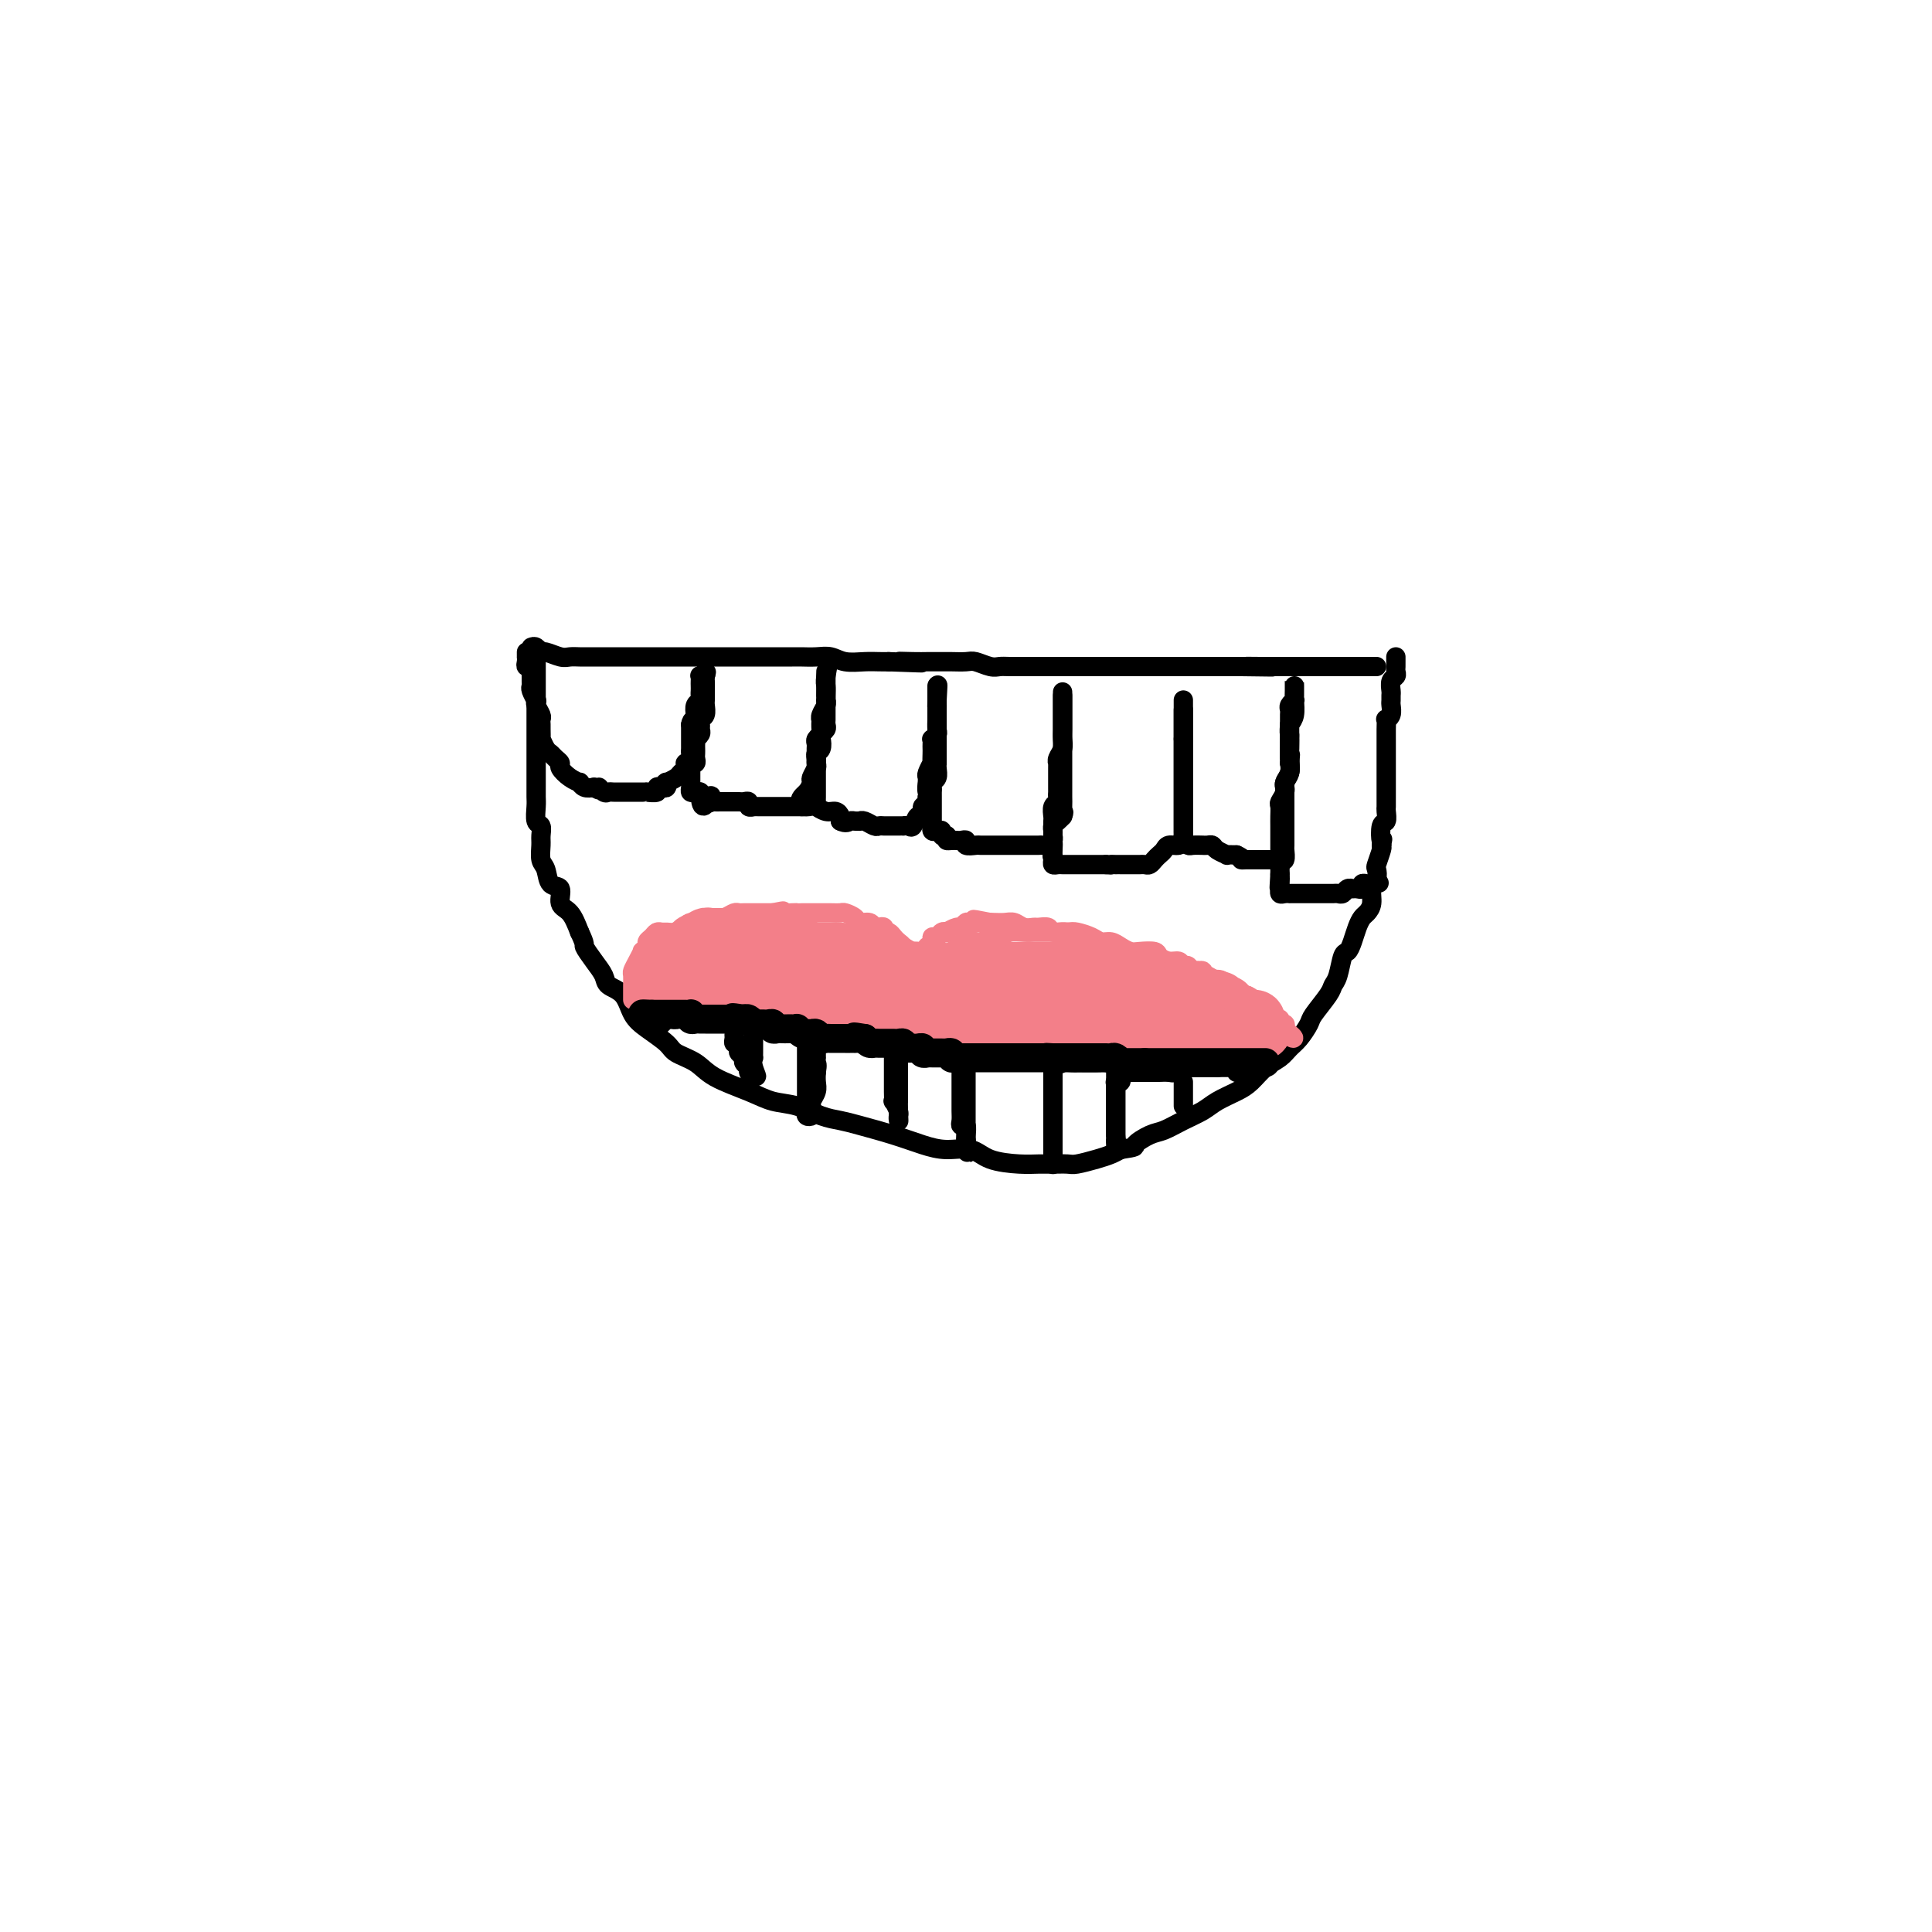 <svg viewBox='0 0 400 400' version='1.1' xmlns='http://www.w3.org/2000/svg' xmlns:xlink='http://www.w3.org/1999/xlink'><g fill='none' stroke='#000000' stroke-width='4' stroke-linecap='round' stroke-linejoin='round'><path d='M110,134c0.319,-0.121 0.637,-0.243 1,0c0.363,0.243 0.769,0.850 1,1c0.231,0.150 0.287,-0.156 1,0c0.713,0.156 2.083,0.774 3,1c0.917,0.226 1.383,0.061 2,0c0.617,-0.061 1.387,-0.016 2,0c0.613,0.016 1.069,0.004 2,0c0.931,-0.004 2.336,-0.001 3,0c0.664,0.001 0.585,0.000 1,0c0.415,-0.000 1.322,-0.000 2,0c0.678,0.000 1.125,0.000 2,0c0.875,-0.000 2.178,-0.000 3,0c0.822,0.000 1.163,0.000 2,0c0.837,-0.000 2.170,-0.000 3,0c0.830,0.000 1.155,0.000 2,0c0.845,-0.000 2.208,-0.000 3,0c0.792,0.000 1.013,0.000 2,0c0.987,-0.000 2.741,-0.000 4,0c1.259,0.000 2.021,0.000 3,0c0.979,-0.000 2.173,-0.000 3,0c0.827,0.000 1.288,0.000 2,0c0.712,-0.000 1.674,-0.001 3,0c1.326,0.001 3.015,0.004 4,0c0.985,-0.004 1.268,-0.015 2,0c0.732,0.015 1.915,0.057 3,0c1.085,-0.057 2.073,-0.211 3,0c0.927,0.211 1.795,0.789 3,1c1.205,0.211 2.748,0.057 4,0c1.252,-0.057 2.215,-0.016 3,0c0.785,0.016 1.393,0.008 2,0'/><path d='M184,137c12.043,0.464 5.151,0.124 3,0c-2.151,-0.124 0.439,-0.033 2,0c1.561,0.033 2.094,0.008 3,0c0.906,-0.008 2.186,0.002 3,0c0.814,-0.002 1.163,-0.015 2,0c0.837,0.015 2.162,0.056 3,0c0.838,-0.056 1.187,-0.211 2,0c0.813,0.211 2.089,0.789 3,1c0.911,0.211 1.457,0.057 2,0c0.543,-0.057 1.084,-0.015 2,0c0.916,0.015 2.208,0.004 3,0c0.792,-0.004 1.085,-0.001 2,0c0.915,0.001 2.452,0.000 3,0c0.548,-0.000 0.109,-0.000 1,0c0.891,0.000 3.114,0.000 4,0c0.886,-0.000 0.435,-0.000 1,0c0.565,0.000 2.146,0.000 3,0c0.854,-0.000 0.983,-0.000 2,0c1.017,0.000 2.924,0.000 4,0c1.076,-0.000 1.322,-0.000 2,0c0.678,0.000 1.787,0.000 3,0c1.213,-0.000 2.531,-0.000 3,0c0.469,0.000 0.089,0.000 1,0c0.911,-0.000 3.112,-0.000 4,0c0.888,0.000 0.465,0.000 1,0c0.535,-0.000 2.030,-0.000 3,0c0.970,0.000 1.415,0.000 2,0c0.585,-0.000 1.311,-0.000 2,0c0.689,0.000 1.340,0.000 2,0c0.660,-0.000 1.330,-0.000 2,0'/><path d='M257,138c11.650,0.155 4.276,0.041 2,0c-2.276,-0.041 0.544,-0.011 2,0c1.456,0.011 1.546,0.003 2,0c0.454,-0.003 1.273,-0.001 2,0c0.727,0.001 1.363,0.000 2,0c0.637,-0.000 1.275,-0.000 2,0c0.725,0.000 1.538,0.000 2,0c0.462,-0.000 0.571,-0.000 1,0c0.429,0.000 1.176,0.000 2,0c0.824,-0.000 1.726,-0.000 2,0c0.274,0.000 -0.080,0.000 0,0c0.080,-0.000 0.595,-0.000 1,0c0.405,0.000 0.700,0.000 1,0c0.300,-0.000 0.605,-0.000 1,0c0.395,0.000 0.879,0.000 1,0c0.121,-0.000 -0.123,-0.000 0,0c0.123,0.000 0.611,0.000 1,0c0.389,-0.000 0.679,-0.000 1,0c0.321,0.000 0.675,0.000 1,0c0.325,-0.000 0.623,-0.000 1,0c0.377,0.000 0.832,0.000 1,0c0.168,-0.000 0.048,-0.000 0,0c-0.048,0.000 -0.024,0.000 0,0'/><path d='M111,135c-0.000,0.448 -0.000,0.896 0,1c0.000,0.104 0.000,-0.137 0,0c-0.000,0.137 -0.000,0.651 0,1c0.000,0.349 0.000,0.531 0,1c-0.000,0.469 -0.000,1.224 0,2c0.000,0.776 0.000,1.574 0,2c-0.000,0.426 -0.000,0.480 0,1c0.000,0.520 0.000,1.504 0,2c-0.000,0.496 -0.000,0.503 0,1c0.000,0.497 0.000,1.484 0,2c-0.000,0.516 -0.000,0.561 0,1c0.000,0.439 0.000,1.271 0,2c-0.000,0.729 -0.000,1.355 0,2c0.000,0.645 0.000,1.310 0,2c-0.000,0.690 -0.000,1.407 0,2c0.000,0.593 0.000,1.064 0,2c-0.000,0.936 -0.001,2.339 0,3c0.001,0.661 0.004,0.582 0,1c-0.004,0.418 -0.015,1.334 0,2c0.015,0.666 0.057,1.083 0,2c-0.057,0.917 -0.212,2.333 0,3c0.212,0.667 0.792,0.586 1,1c0.208,0.414 0.043,1.323 0,2c-0.043,0.677 0.035,1.121 0,2c-0.035,0.879 -0.183,2.193 0,3c0.183,0.807 0.696,1.107 1,2c0.304,0.893 0.399,2.380 1,3c0.601,0.620 1.707,0.372 2,1c0.293,0.628 -0.229,2.131 0,3c0.229,0.869 1.208,1.106 2,2c0.792,0.894 1.396,2.447 2,4'/><path d='M120,193c1.374,2.859 0.809,2.507 1,3c0.191,0.493 1.139,1.829 2,3c0.861,1.171 1.636,2.175 2,3c0.364,0.825 0.318,1.471 1,2c0.682,0.529 2.092,0.943 3,2c0.908,1.057 1.314,2.758 2,4c0.686,1.242 1.653,2.026 3,3c1.347,0.974 3.073,2.137 4,3c0.927,0.863 1.054,1.425 2,2c0.946,0.575 2.709,1.161 4,2c1.291,0.839 2.109,1.930 4,3c1.891,1.070 4.855,2.118 7,3c2.145,0.882 3.470,1.598 5,2c1.530,0.402 3.265,0.492 5,1c1.735,0.508 3.471,1.435 5,2c1.529,0.565 2.851,0.769 4,1c1.149,0.231 2.124,0.491 4,1c1.876,0.509 4.652,1.267 7,2c2.348,0.733 4.266,1.440 6,2c1.734,0.560 3.283,0.973 5,1c1.717,0.027 3.603,-0.332 5,0c1.397,0.332 2.304,1.357 4,2c1.696,0.643 4.182,0.905 6,1c1.818,0.095 2.969,0.022 4,0c1.031,-0.022 1.942,0.005 3,0c1.058,-0.005 2.261,-0.043 3,0c0.739,0.043 1.012,0.166 2,0c0.988,-0.166 2.689,-0.622 4,-1c1.311,-0.378 2.232,-0.680 3,-1c0.768,-0.320 1.384,-0.660 2,-1'/><path d='M232,238c3.782,-0.579 2.735,-0.525 3,-1c0.265,-0.475 1.840,-1.478 3,-2c1.160,-0.522 1.903,-0.563 3,-1c1.097,-0.437 2.548,-1.271 4,-2c1.452,-0.729 2.906,-1.354 4,-2c1.094,-0.646 1.830,-1.314 3,-2c1.170,-0.686 2.775,-1.391 4,-2c1.225,-0.609 2.071,-1.120 3,-2c0.929,-0.880 1.941,-2.127 3,-3c1.059,-0.873 2.166,-1.373 3,-2c0.834,-0.627 1.397,-1.383 2,-2c0.603,-0.617 1.247,-1.096 2,-2c0.753,-0.904 1.616,-2.232 2,-3c0.384,-0.768 0.288,-0.977 1,-2c0.712,-1.023 2.232,-2.861 3,-4c0.768,-1.139 0.783,-1.578 1,-2c0.217,-0.422 0.635,-0.826 1,-2c0.365,-1.174 0.675,-3.116 1,-4c0.325,-0.884 0.664,-0.709 1,-1c0.336,-0.291 0.668,-1.050 1,-2c0.332,-0.950 0.662,-2.093 1,-3c0.338,-0.907 0.683,-1.580 1,-2c0.317,-0.420 0.607,-0.589 1,-1c0.393,-0.411 0.889,-1.064 1,-2c0.111,-0.936 -0.163,-2.156 0,-3c0.163,-0.844 0.762,-1.312 1,-2c0.238,-0.688 0.115,-1.597 0,-2c-0.115,-0.403 -0.223,-0.301 0,-1c0.223,-0.699 0.778,-2.200 1,-3c0.222,-0.800 0.111,-0.900 0,-1'/><path d='M286,175c0.480,-2.218 0.181,-0.765 0,-1c-0.181,-0.235 -0.245,-2.160 0,-3c0.245,-0.840 0.798,-0.596 1,-1c0.202,-0.404 0.054,-1.455 0,-2c-0.054,-0.545 -0.015,-0.583 0,-1c0.015,-0.417 0.004,-1.211 0,-2c-0.004,-0.789 -0.001,-1.573 0,-2c0.001,-0.427 0.000,-0.498 0,-1c-0.000,-0.502 -0.000,-1.434 0,-2c0.000,-0.566 0.000,-0.767 0,-1c-0.000,-0.233 -0.000,-0.499 0,-1c0.000,-0.501 0.000,-1.238 0,-2c-0.000,-0.762 -0.001,-1.549 0,-2c0.001,-0.451 0.004,-0.568 0,-1c-0.004,-0.432 -0.015,-1.180 0,-2c0.015,-0.820 0.057,-1.711 0,-2c-0.057,-0.289 -0.211,0.024 0,0c0.211,-0.024 0.789,-0.387 1,-1c0.211,-0.613 0.056,-1.477 0,-2c-0.056,-0.523 -0.011,-0.703 0,-1c0.011,-0.297 -0.011,-0.709 0,-1c0.011,-0.291 0.056,-0.459 0,-1c-0.056,-0.541 -0.211,-1.454 0,-2c0.211,-0.546 0.789,-0.724 1,-1c0.211,-0.276 0.057,-0.648 0,-1c-0.057,-0.352 -0.015,-0.683 0,-1c0.015,-0.317 0.004,-0.621 0,-1c-0.004,-0.379 -0.001,-0.833 0,-1c0.001,-0.167 0.000,-0.048 0,0c-0.000,0.048 -0.000,0.024 0,0'/><path d='M109,135c0.002,0.444 0.004,0.889 0,1c-0.004,0.111 -0.015,-0.111 0,0c0.015,0.111 0.057,0.555 0,1c-0.057,0.445 -0.211,0.893 0,1c0.211,0.107 0.789,-0.126 1,0c0.211,0.126 0.056,0.610 0,1c-0.056,0.390 -0.011,0.687 0,1c0.011,0.313 -0.011,0.644 0,1c0.011,0.356 0.054,0.738 0,1c-0.054,0.262 -0.207,0.403 0,1c0.207,0.597 0.773,1.651 1,2c0.227,0.349 0.113,-0.008 0,0c-0.113,0.008 -0.227,0.382 0,1c0.227,0.618 0.793,1.480 1,2c0.207,0.520 0.055,0.698 0,1c-0.055,0.302 -0.012,0.729 0,1c0.012,0.271 -0.008,0.387 0,1c0.008,0.613 0.043,1.722 0,2c-0.043,0.278 -0.165,-0.276 0,0c0.165,0.276 0.617,1.382 1,2c0.383,0.618 0.697,0.746 1,1c0.303,0.254 0.597,0.632 1,1c0.403,0.368 0.916,0.724 1,1c0.084,0.276 -0.263,0.470 0,1c0.263,0.530 1.134,1.396 2,2c0.866,0.604 1.727,0.945 2,1c0.273,0.055 -0.042,-0.178 0,0c0.042,0.178 0.441,0.765 1,1c0.559,0.235 1.280,0.117 2,0'/><path d='M123,163c1.727,1.177 1.044,0.119 1,0c-0.044,-0.119 0.552,0.700 1,1c0.448,0.300 0.749,0.080 1,0c0.251,-0.080 0.452,-0.022 1,0c0.548,0.022 1.444,0.006 2,0c0.556,-0.006 0.774,-0.002 1,0c0.226,0.002 0.461,0.001 1,0c0.539,-0.001 1.384,-0.004 2,0c0.616,0.004 1.005,0.015 1,0c-0.005,-0.015 -0.404,-0.055 0,0c0.404,0.055 1.611,0.207 2,0c0.389,-0.207 -0.041,-0.773 0,-1c0.041,-0.227 0.554,-0.116 1,0c0.446,0.116 0.826,0.238 1,0c0.174,-0.238 0.141,-0.837 0,-1c-0.141,-0.163 -0.391,0.110 0,0c0.391,-0.110 1.424,-0.603 2,-1c0.576,-0.397 0.694,-0.698 1,-1c0.306,-0.302 0.800,-0.606 1,-1c0.200,-0.394 0.106,-0.879 0,-1c-0.106,-0.121 -0.225,0.122 0,0c0.225,-0.122 0.792,-0.610 1,-1c0.208,-0.390 0.056,-0.682 0,-1c-0.056,-0.318 -0.015,-0.663 0,-1c0.015,-0.337 0.004,-0.668 0,-1c-0.004,-0.332 -0.001,-0.666 0,-1c0.001,-0.334 0.000,-0.667 0,-1c-0.000,-0.333 -0.000,-0.667 0,-1c0.000,-0.333 0.000,-0.667 0,-1'/><path d='M143,150c0.222,-1.278 0.777,-0.972 1,-1c0.223,-0.028 0.112,-0.389 0,-1c-0.112,-0.611 -0.226,-1.473 0,-2c0.226,-0.527 0.793,-0.718 1,-1c0.207,-0.282 0.056,-0.654 0,-1c-0.056,-0.346 -0.016,-0.668 0,-1c0.016,-0.332 0.008,-0.676 0,-1c-0.008,-0.324 -0.016,-0.627 0,-1c0.016,-0.373 0.057,-0.815 0,-1c-0.057,-0.185 -0.211,-0.111 0,0c0.211,0.111 0.788,0.261 1,0c0.212,-0.261 0.061,-0.932 0,-1c-0.061,-0.068 -0.030,0.466 0,1'/><path d='M146,140c0.464,-1.583 0.124,-0.541 0,0c-0.124,0.541 -0.032,0.583 0,1c0.032,0.417 0.005,1.211 0,2c-0.005,0.789 0.013,1.573 0,2c-0.013,0.427 -0.056,0.496 0,1c0.056,0.504 0.212,1.444 0,2c-0.212,0.556 -0.793,0.727 -1,1c-0.207,0.273 -0.041,0.647 0,1c0.041,0.353 -0.041,0.686 0,1c0.041,0.314 0.207,0.609 0,1c-0.207,0.391 -0.788,0.878 -1,1c-0.212,0.122 -0.057,-0.122 0,0c0.057,0.122 0.016,0.611 0,1c-0.016,0.389 -0.008,0.679 0,1c0.008,0.321 0.016,0.674 0,1c-0.016,0.326 -0.057,0.626 0,1c0.057,0.374 0.211,0.821 0,1c-0.211,0.179 -0.789,0.089 -1,0c-0.211,-0.089 -0.057,-0.178 0,0c0.057,0.178 0.015,0.621 0,1c-0.015,0.379 -0.004,0.693 0,1c0.004,0.307 0.000,0.608 0,1c-0.000,0.392 0.003,0.876 0,1c-0.003,0.124 -0.011,-0.111 0,0c0.011,0.111 0.042,0.568 0,1c-0.042,0.432 -0.155,0.837 0,1c0.155,0.163 0.580,0.082 1,0c0.420,-0.082 0.834,-0.166 1,0c0.166,0.166 0.083,0.583 0,1'/><path d='M145,165c0.295,3.807 1.532,0.824 2,0c0.468,-0.824 0.165,0.511 0,1c-0.165,0.489 -0.194,0.131 0,0c0.194,-0.131 0.612,-0.035 1,0c0.388,0.035 0.748,0.009 1,0c0.252,-0.009 0.396,-0.002 1,0c0.604,0.002 1.669,-0.000 2,0c0.331,0.000 -0.070,0.004 0,0c0.070,-0.004 0.611,-0.015 1,0c0.389,0.015 0.625,0.057 1,0c0.375,-0.057 0.888,-0.211 1,0c0.112,0.211 -0.177,0.789 0,1c0.177,0.211 0.821,0.057 1,0c0.179,-0.057 -0.106,-0.015 0,0c0.106,0.015 0.602,0.004 1,0c0.398,-0.004 0.698,-0.001 1,0c0.302,0.001 0.606,0.000 1,0c0.394,-0.000 0.879,-0.000 1,0c0.121,0.000 -0.123,0.000 0,0c0.123,-0.000 0.611,-0.000 1,0c0.389,0.000 0.678,0.000 1,0c0.322,-0.000 0.677,-0.000 1,0c0.323,0.000 0.612,0.000 1,0c0.388,-0.000 0.874,-0.000 1,0c0.126,0.000 -0.107,0.000 0,0c0.107,-0.000 0.553,-0.000 1,0'/><path d='M166,167c3.205,0.174 0.719,-0.391 0,-1c-0.719,-0.609 0.329,-1.261 1,-2c0.671,-0.739 0.964,-1.564 1,-2c0.036,-0.436 -0.187,-0.484 0,-1c0.187,-0.516 0.782,-1.500 1,-2c0.218,-0.500 0.057,-0.515 0,-1c-0.057,-0.485 -0.012,-1.440 0,-2c0.012,-0.560 -0.011,-0.726 0,-1c0.011,-0.274 0.055,-0.655 0,-1c-0.055,-0.345 -0.211,-0.652 0,-1c0.211,-0.348 0.788,-0.736 1,-1c0.212,-0.264 0.061,-0.403 0,-1c-0.061,-0.597 -0.030,-1.653 0,-2c0.030,-0.347 0.061,0.013 0,0c-0.061,-0.013 -0.212,-0.399 0,-1c0.212,-0.601 0.789,-1.417 1,-2c0.211,-0.583 0.057,-0.933 0,-1c-0.057,-0.067 -0.015,0.150 0,0c0.015,-0.150 0.004,-0.666 0,-1c-0.004,-0.334 -0.001,-0.486 0,-1c0.001,-0.514 0.000,-1.389 0,-2c-0.000,-0.611 -0.000,-0.958 0,-1c0.000,-0.042 0.000,0.219 0,0c-0.000,-0.219 -0.000,-0.920 0,-1c0.000,-0.080 0.000,0.460 0,1'/><path d='M171,140c0.774,-4.271 0.207,-1.447 0,0c-0.207,1.447 -0.056,1.519 0,2c0.056,0.481 0.015,1.372 0,2c-0.015,0.628 -0.004,0.994 0,1c0.004,0.006 0.001,-0.349 0,0c-0.001,0.349 0.001,1.403 0,2c-0.001,0.597 -0.004,0.738 0,1c0.004,0.262 0.015,0.647 0,1c-0.015,0.353 -0.056,0.676 0,1c0.056,0.324 0.207,0.650 0,1c-0.207,0.350 -0.774,0.723 -1,1c-0.226,0.277 -0.113,0.457 0,1c0.113,0.543 0.226,1.450 0,2c-0.226,0.550 -0.793,0.743 -1,1c-0.207,0.257 -0.056,0.579 0,1c0.056,0.421 0.015,0.940 0,1c-0.015,0.060 -0.004,-0.338 0,0c0.004,0.338 0.001,1.414 0,2c-0.001,0.586 -0.000,0.682 0,1c0.000,0.318 0.000,0.859 0,1c-0.000,0.141 -0.000,-0.117 0,0c0.000,0.117 0.000,0.610 0,1c-0.000,0.390 -0.002,0.678 0,1c0.002,0.322 0.006,0.679 0,1c-0.006,0.321 -0.023,0.607 0,1c0.023,0.393 0.087,0.893 0,1c-0.087,0.107 -0.324,-0.178 0,0c0.324,0.178 1.211,0.821 2,1c0.789,0.179 1.482,-0.106 2,0c0.518,0.106 0.862,0.602 1,1c0.138,0.398 0.069,0.699 0,1'/><path d='M174,170c1.183,0.618 1.639,0.165 2,0c0.361,-0.165 0.625,-0.040 1,0c0.375,0.040 0.860,-0.003 1,0c0.140,0.003 -0.065,0.053 0,0c0.065,-0.053 0.398,-0.210 1,0c0.602,0.210 1.471,0.788 2,1c0.529,0.212 0.719,0.057 1,0c0.281,-0.057 0.654,-0.015 1,0c0.346,0.015 0.666,0.004 1,0c0.334,-0.004 0.681,-0.002 1,0c0.319,0.002 0.610,0.003 1,0c0.390,-0.003 0.878,-0.009 1,0c0.122,0.009 -0.121,0.033 0,0c0.121,-0.033 0.606,-0.122 1,0c0.394,0.122 0.698,0.454 1,0c0.302,-0.454 0.603,-1.694 1,-2c0.397,-0.306 0.891,0.321 1,0c0.109,-0.321 -0.167,-1.591 0,-2c0.167,-0.409 0.776,0.044 1,0c0.224,-0.044 0.064,-0.584 0,-1c-0.064,-0.416 -0.032,-0.708 0,-1'/><path d='M192,165c0.773,-1.029 0.206,-0.603 0,-1c-0.206,-0.397 -0.051,-1.617 0,-2c0.051,-0.383 -0.000,0.071 0,0c0.000,-0.071 0.053,-0.667 0,-1c-0.053,-0.333 -0.210,-0.404 0,-1c0.210,-0.596 0.788,-1.718 1,-2c0.212,-0.282 0.057,0.274 0,0c-0.057,-0.274 -0.016,-1.379 0,-2c0.016,-0.621 0.008,-0.758 0,-1c-0.008,-0.242 -0.016,-0.588 0,-1c0.016,-0.412 0.057,-0.889 0,-1c-0.057,-0.111 -0.211,0.143 0,0c0.211,-0.143 0.789,-0.682 1,-1c0.211,-0.318 0.057,-0.414 0,-1c-0.057,-0.586 -0.015,-1.662 0,-2c0.015,-0.338 0.004,0.063 0,0c-0.004,-0.063 -0.001,-0.590 0,-1c0.001,-0.410 0.000,-0.701 0,-1c-0.000,-0.299 -0.000,-0.604 0,-1c0.000,-0.396 0.000,-0.881 0,-1c-0.000,-0.119 -0.000,0.128 0,0c0.000,-0.128 0.000,-0.632 0,-1c-0.000,-0.368 -0.000,-0.599 0,-1c0.000,-0.401 0.000,-0.972 0,-1c-0.000,-0.028 -0.000,0.486 0,1'/><path d='M194,143c0.309,-3.003 0.083,0.491 0,2c-0.083,1.509 -0.022,1.033 0,1c0.022,-0.033 0.006,0.376 0,1c-0.006,0.624 -0.002,1.463 0,2c0.002,0.537 0.000,0.771 0,1c-0.000,0.229 -0.000,0.451 0,1c0.000,0.549 0.000,1.425 0,2c-0.000,0.575 -0.000,0.850 0,1c0.000,0.150 0.001,0.177 0,1c-0.001,0.823 -0.004,2.444 0,3c0.004,0.556 0.015,0.047 0,0c-0.015,-0.047 -0.057,0.369 0,1c0.057,0.631 0.211,1.479 0,2c-0.211,0.521 -0.789,0.717 -1,1c-0.211,0.283 -0.057,0.655 0,1c0.057,0.345 0.015,0.665 0,1c-0.015,0.335 -0.004,0.685 0,1c0.004,0.315 0.001,0.595 0,1c-0.001,0.405 -0.000,0.936 0,1c0.000,0.064 0.000,-0.338 0,0c-0.000,0.338 -0.001,1.415 0,2c0.001,0.585 0.003,0.679 0,1c-0.003,0.321 -0.011,0.870 0,1c0.011,0.130 0.041,-0.158 0,0c-0.041,0.158 -0.152,0.760 0,1c0.152,0.240 0.566,0.116 1,0c0.434,-0.116 0.886,-0.223 1,0c0.114,0.223 -0.110,0.778 0,1c0.110,0.222 0.555,0.111 1,0'/><path d='M196,173c0.417,0.690 -0.042,0.916 0,1c0.042,0.084 0.584,0.026 1,0c0.416,-0.026 0.707,-0.021 1,0c0.293,0.021 0.588,0.058 1,0c0.412,-0.058 0.942,-0.212 1,0c0.058,0.212 -0.354,0.789 0,1c0.354,0.211 1.475,0.057 2,0c0.525,-0.057 0.455,-0.015 1,0c0.545,0.015 1.704,0.004 2,0c0.296,-0.004 -0.272,-0.001 0,0c0.272,0.001 1.382,0.000 2,0c0.618,-0.000 0.743,-0.000 1,0c0.257,0.000 0.646,0.000 1,0c0.354,-0.000 0.673,-0.000 1,0c0.327,0.000 0.661,-0.000 1,0c0.339,0.000 0.682,0.000 1,0c0.318,-0.000 0.610,-0.000 1,0c0.390,0.000 0.878,0.001 1,0c0.122,-0.001 -0.121,-0.003 0,0c0.121,0.003 0.607,0.012 1,0c0.393,-0.012 0.694,-0.045 1,0c0.306,0.045 0.617,0.167 1,0c0.383,-0.167 0.838,-0.622 1,-1c0.162,-0.378 0.032,-0.679 0,-1c-0.032,-0.321 0.033,-0.663 0,-1c-0.033,-0.337 -0.163,-0.668 0,-1c0.163,-0.332 0.618,-0.666 1,-1c0.382,-0.334 0.691,-0.667 1,-1'/><path d='M220,169c0.464,-1.124 0.124,-0.935 0,-1c-0.124,-0.065 -0.033,-0.385 0,-1c0.033,-0.615 0.009,-1.526 0,-2c-0.009,-0.474 -0.002,-0.512 0,-1c0.002,-0.488 0.001,-1.425 0,-2c-0.001,-0.575 -0.000,-0.788 0,-1c0.000,-0.212 0.000,-0.424 0,-1c-0.000,-0.576 -0.000,-1.517 0,-2c0.000,-0.483 0.000,-0.510 0,-1c-0.000,-0.490 -0.000,-1.444 0,-2c0.000,-0.556 0.000,-0.713 0,-1c-0.000,-0.287 -0.000,-0.703 0,-1c0.000,-0.297 0.000,-0.475 0,-1c-0.000,-0.525 -0.000,-1.398 0,-2c0.000,-0.602 0.000,-0.935 0,-1c-0.000,-0.065 -0.000,0.136 0,0c0.000,-0.136 0.000,-0.610 0,-1c-0.000,-0.390 -0.000,-0.697 0,-1c0.000,-0.303 0.000,-0.600 0,-1c-0.000,-0.400 -0.000,-0.901 0,-1c0.000,-0.099 0.000,0.204 0,0c-0.000,-0.204 -0.000,-0.915 0,-1c0.000,-0.085 0.000,0.458 0,1'/><path d='M220,145c0.000,-3.643 0.001,-0.750 0,1c-0.001,1.750 -0.004,2.356 0,3c0.004,0.644 0.015,1.325 0,2c-0.015,0.675 -0.057,1.343 0,2c0.057,0.657 0.211,1.303 0,2c-0.211,0.697 -0.789,1.444 -1,2c-0.211,0.556 -0.057,0.922 0,1c0.057,0.078 0.015,-0.133 0,0c-0.015,0.133 -0.004,0.609 0,1c0.004,0.391 0.001,0.696 0,1c-0.001,0.304 -0.000,0.606 0,1c0.000,0.394 -0.000,0.879 0,1c0.000,0.121 0.001,-0.122 0,0c-0.001,0.122 -0.004,0.609 0,1c0.004,0.391 0.015,0.686 0,1c-0.015,0.314 -0.057,0.647 0,1c0.057,0.353 0.211,0.725 0,1c-0.211,0.275 -0.789,0.451 -1,1c-0.211,0.549 -0.057,1.471 0,2c0.057,0.529 0.015,0.667 0,1c-0.015,0.333 -0.004,0.863 0,1c0.004,0.137 0.001,-0.118 0,0c-0.001,0.118 -0.000,0.609 0,1c0.000,0.391 0.000,0.682 0,1c-0.000,0.318 -0.000,0.662 0,1c0.000,0.338 0.000,0.669 0,1'/><path d='M218,175c-0.310,4.593 -0.084,1.077 0,0c0.084,-1.077 0.025,0.286 0,1c-0.025,0.714 -0.018,0.780 0,1c0.018,0.220 0.046,0.595 0,1c-0.046,0.405 -0.167,0.841 0,1c0.167,0.159 0.622,0.043 1,0c0.378,-0.043 0.679,-0.011 1,0c0.321,0.011 0.663,0.003 1,0c0.337,-0.003 0.668,-0.001 1,0c0.332,0.001 0.666,0.000 1,0c0.334,-0.000 0.667,-0.000 1,0c0.333,0.000 0.667,0.000 1,0c0.333,-0.000 0.667,-0.000 1,0c0.333,0.000 0.667,0.000 1,0c0.333,-0.000 0.667,-0.000 1,0c0.333,0.000 0.667,0.000 1,0'/><path d='M229,179c1.886,0.155 1.101,0.041 1,0c-0.101,-0.041 0.484,-0.011 1,0c0.516,0.011 0.964,0.003 1,0c0.036,-0.003 -0.341,-0.001 0,0c0.341,0.001 1.401,0.001 2,0c0.599,-0.001 0.738,-0.003 1,0c0.262,0.003 0.648,0.012 1,0c0.352,-0.012 0.672,-0.044 1,0c0.328,0.044 0.664,0.166 1,0c0.336,-0.166 0.671,-0.618 1,-1c0.329,-0.382 0.652,-0.694 1,-1c0.348,-0.306 0.720,-0.607 1,-1c0.280,-0.393 0.467,-0.879 1,-1c0.533,-0.121 1.411,0.123 2,0c0.589,-0.123 0.890,-0.613 1,-1c0.110,-0.387 0.029,-0.672 0,-1c-0.029,-0.328 -0.008,-0.698 0,-1c0.008,-0.302 0.002,-0.536 0,-1c-0.002,-0.464 -0.001,-1.157 0,-2c0.001,-0.843 0.000,-1.836 0,-2c-0.000,-0.164 -0.000,0.500 0,0c0.000,-0.500 0.000,-2.165 0,-3c-0.000,-0.835 -0.000,-0.838 0,-1c0.000,-0.162 0.000,-0.481 0,-1c-0.000,-0.519 -0.000,-1.238 0,-2c0.000,-0.762 0.000,-1.566 0,-2c-0.000,-0.434 -0.000,-0.498 0,-1c0.000,-0.502 0.000,-1.443 0,-2c-0.000,-0.557 -0.000,-0.731 0,-1c0.000,-0.269 0.000,-0.635 0,-1'/><path d='M245,153c0.000,-3.426 0.000,-1.492 0,-1c0.000,0.492 0.000,-0.460 0,-1c-0.000,-0.540 -0.000,-0.670 0,-1c0.000,-0.330 0.000,-0.862 0,-1c0.000,-0.138 0.000,0.117 0,0c0.000,-0.117 0.000,-0.605 0,-1c0.000,-0.395 -0.000,-0.695 0,-1c0.000,-0.305 0.000,-0.615 0,-1c-0.000,-0.385 -0.000,-0.846 0,-1c0.000,-0.154 0.000,0.000 0,0c-0.000,-0.000 0.000,-0.154 0,0c0.000,0.154 0.000,0.615 0,1c0.000,0.385 0.000,0.692 0,1'/><path d='M245,147c0.000,-0.344 0.000,1.796 0,3c-0.000,1.204 -0.000,1.473 0,2c0.000,0.527 0.000,1.311 0,2c-0.000,0.689 -0.000,1.283 0,2c0.000,0.717 0.000,1.557 0,2c-0.000,0.443 -0.000,0.490 0,1c0.000,0.510 0.000,1.484 0,2c-0.000,0.516 -0.000,0.576 0,1c0.000,0.424 0.000,1.213 0,2c-0.000,0.787 -0.000,1.574 0,2c0.000,0.426 0.000,0.492 0,1c-0.000,0.508 -0.000,1.460 0,2c0.000,0.540 0.000,0.670 0,1c-0.000,0.330 -0.001,0.862 0,1c0.001,0.138 0.004,-0.117 0,0c-0.004,0.117 -0.013,0.606 0,1c0.013,0.394 0.050,0.694 0,1c-0.050,0.306 -0.186,0.618 0,1c0.186,0.382 0.694,0.835 1,1c0.306,0.165 0.411,0.044 1,0c0.589,-0.044 1.662,-0.009 2,0c0.338,0.009 -0.059,-0.008 0,0c0.059,0.008 0.575,0.041 1,0c0.425,-0.041 0.760,-0.155 1,0c0.240,0.155 0.384,0.578 1,1c0.616,0.422 1.704,0.845 2,1c0.296,0.155 -0.201,0.044 0,0c0.201,-0.044 1.101,-0.022 2,0'/><path d='M256,177c1.876,0.845 1.066,0.959 1,1c-0.066,0.041 0.613,0.011 1,0c0.387,-0.011 0.481,-0.003 1,0c0.519,0.003 1.463,0.001 2,0c0.537,-0.001 0.669,-0.001 1,0c0.331,0.001 0.863,0.002 1,0c0.137,-0.002 -0.121,-0.008 0,0c0.121,0.008 0.621,0.029 1,0c0.379,-0.029 0.637,-0.110 1,0c0.363,0.110 0.829,0.409 1,0c0.171,-0.409 0.046,-1.527 0,-2c-0.046,-0.473 -0.012,-0.302 0,-1c0.012,-0.698 0.003,-2.266 0,-3c-0.003,-0.734 -0.001,-0.634 0,-1c0.001,-0.366 0.001,-1.197 0,-2c-0.001,-0.803 -0.001,-1.576 0,-2c0.001,-0.424 0.004,-0.498 0,-1c-0.004,-0.502 -0.015,-1.433 0,-2c0.015,-0.567 0.056,-0.771 0,-1c-0.056,-0.229 -0.207,-0.485 0,-1c0.207,-0.515 0.774,-1.290 1,-2c0.226,-0.710 0.113,-1.355 0,-2'/><path d='M267,158c0.309,-3.152 0.083,-1.033 0,-1c-0.083,0.033 -0.022,-2.019 0,-3c0.022,-0.981 0.006,-0.889 0,-1c-0.006,-0.111 -0.002,-0.425 0,-1c0.002,-0.575 0.001,-1.411 0,-2c-0.001,-0.589 -0.001,-0.931 0,-1c0.001,-0.069 0.004,0.135 0,0c-0.004,-0.135 -0.015,-0.610 0,-1c0.015,-0.390 0.057,-0.696 0,-1c-0.057,-0.304 -0.211,-0.606 0,-1c0.211,-0.394 0.789,-0.879 1,-1c0.211,-0.121 0.057,0.121 0,0c-0.057,-0.121 -0.015,-0.604 0,-1c0.015,-0.396 0.004,-0.706 0,-1c-0.004,-0.294 -0.001,-0.571 0,-1c0.001,-0.429 0.001,-1.009 0,-1c-0.001,0.009 -0.003,0.607 0,1c0.003,0.393 0.011,0.579 0,1c-0.011,0.421 -0.041,1.075 0,2c0.041,0.925 0.155,2.121 0,3c-0.155,0.879 -0.577,1.439 -1,2'/><path d='M267,150c-0.154,1.811 -0.040,1.840 0,2c0.040,0.160 0.007,0.452 0,1c-0.007,0.548 0.013,1.354 0,2c-0.013,0.646 -0.060,1.133 0,2c0.060,0.867 0.226,2.115 0,3c-0.226,0.885 -0.845,1.406 -1,2c-0.155,0.594 0.155,1.262 0,2c-0.155,0.738 -0.773,1.546 -1,2c-0.227,0.454 -0.061,0.556 0,1c0.061,0.444 0.016,1.232 0,2c-0.016,0.768 -0.004,1.516 0,2c0.004,0.484 0.001,0.703 0,1c-0.001,0.297 -0.000,0.671 0,1c0.000,0.329 0.000,0.613 0,1c-0.000,0.387 -0.000,0.877 0,1c0.000,0.123 0.000,-0.122 0,0c-0.000,0.122 -0.000,0.611 0,1c0.000,0.389 0.000,0.678 0,1c-0.000,0.322 -0.000,0.677 0,1c0.000,0.323 0.000,0.612 0,1c-0.000,0.388 -0.000,0.874 0,1c0.000,0.126 0.000,-0.107 0,0c-0.000,0.107 -0.000,0.553 0,1'/><path d='M265,181c-0.310,4.979 -0.084,1.926 0,1c0.084,-0.926 0.025,0.274 0,1c-0.025,0.726 -0.017,0.979 0,1c0.017,0.021 0.042,-0.191 0,0c-0.042,0.191 -0.153,0.783 0,1c0.153,0.217 0.570,0.058 1,0c0.430,-0.058 0.875,-0.016 1,0c0.125,0.016 -0.069,0.004 0,0c0.069,-0.004 0.400,-0.001 1,0c0.600,0.001 1.470,0.000 2,0c0.530,-0.000 0.719,-0.000 1,0c0.281,0.000 0.653,0.000 1,0c0.347,-0.000 0.670,-0.000 1,0c0.330,0.000 0.666,0.001 1,0c0.334,-0.001 0.667,-0.004 1,0c0.333,0.004 0.667,0.015 1,0c0.333,-0.015 0.664,-0.057 1,0c0.336,0.057 0.678,0.211 1,0c0.322,-0.211 0.625,-0.789 1,-1c0.375,-0.211 0.822,-0.056 1,0c0.178,0.056 0.085,0.011 0,0c-0.085,-0.011 -0.163,0.011 0,0c0.163,-0.011 0.569,-0.055 1,0c0.431,0.055 0.889,0.211 1,0c0.111,-0.211 -0.124,-0.788 0,-1c0.124,-0.212 0.607,-0.061 1,0c0.393,0.061 0.697,0.030 1,0'/><path d='M284,183c2.667,-0.333 1.333,-0.167 0,0'/><path d='M136,213c0.304,-0.309 0.607,-0.618 1,-1c0.393,-0.382 0.875,-0.838 1,-1c0.125,-0.162 -0.107,-0.029 0,0c0.107,0.029 0.553,-0.045 1,0c0.447,0.045 0.894,0.209 1,0c0.106,-0.209 -0.129,-0.792 0,-1c0.129,-0.208 0.622,-0.042 1,0c0.378,0.042 0.640,-0.041 1,0c0.360,0.041 0.817,0.207 1,0c0.183,-0.207 0.090,-0.788 0,-1c-0.090,-0.212 -0.178,-0.057 0,0c0.178,0.057 0.621,0.015 1,0c0.379,-0.015 0.693,-0.004 1,0c0.307,0.004 0.608,0.001 1,0c0.392,-0.001 0.875,-0.000 1,0c0.125,0.000 -0.107,0.000 0,0c0.107,-0.000 0.554,-0.000 1,0'/><path d='M148,209c2.040,-0.661 1.139,-0.314 1,0c-0.139,0.314 0.485,0.595 1,1c0.515,0.405 0.923,0.934 1,1c0.077,0.066 -0.177,-0.332 0,0c0.177,0.332 0.783,1.395 1,2c0.217,0.605 0.044,0.754 0,1c-0.044,0.246 0.040,0.591 0,1c-0.040,0.409 -0.203,0.883 0,1c0.203,0.117 0.771,-0.123 1,0c0.229,0.123 0.118,0.611 0,1c-0.118,0.389 -0.243,0.681 0,1c0.243,0.319 0.853,0.664 1,1c0.147,0.336 -0.171,0.662 0,1c0.171,0.338 0.829,0.689 1,1c0.171,0.311 -0.146,0.584 0,1c0.146,0.416 0.756,0.976 1,1c0.244,0.024 0.122,-0.488 0,-1'/><path d='M156,222c1.238,1.909 0.332,0.183 0,-1c-0.332,-1.183 -0.089,-1.822 0,-2c0.089,-0.178 0.024,0.106 0,0c-0.024,-0.106 -0.006,-0.602 0,-1c0.006,-0.398 0.002,-0.698 0,-1c-0.002,-0.302 -0.000,-0.606 0,-1c0.000,-0.394 0.000,-0.879 0,-1c-0.000,-0.121 0.000,0.121 0,0c-0.000,-0.121 -0.001,-0.606 0,-1c0.001,-0.394 0.003,-0.698 0,-1c-0.003,-0.302 -0.012,-0.602 0,-1c0.012,-0.398 0.045,-0.892 0,-1c-0.045,-0.108 -0.167,0.171 0,0c0.167,-0.171 0.625,-0.792 1,-1c0.375,-0.208 0.668,-0.003 1,0c0.332,0.003 0.705,-0.196 1,0c0.295,0.196 0.513,0.789 1,1c0.487,0.211 1.245,0.042 2,0c0.755,-0.042 1.509,0.044 2,0c0.491,-0.044 0.719,-0.218 1,0c0.281,0.218 0.614,0.828 1,1c0.386,0.172 0.825,-0.094 1,0c0.175,0.094 0.088,0.547 0,1'/><path d='M167,213c1.547,0.624 0.415,0.685 0,1c-0.415,0.315 -0.111,0.885 0,1c0.111,0.115 0.030,-0.225 0,0c-0.030,0.225 -0.008,1.016 0,2c0.008,0.984 0.002,2.160 0,3c-0.002,0.840 -0.001,1.343 0,2c0.001,0.657 0.000,1.468 0,2c-0.000,0.532 -0.000,0.787 0,1c0.000,0.213 0.000,0.386 0,1c-0.000,0.614 -0.001,1.671 0,2c0.001,0.329 0.004,-0.069 0,0c-0.004,0.069 -0.015,0.604 0,1c0.015,0.396 0.057,0.653 0,1c-0.057,0.347 -0.212,0.784 0,1c0.212,0.216 0.793,0.209 1,0c0.207,-0.209 0.041,-0.622 0,-1c-0.041,-0.378 0.041,-0.720 0,-1c-0.041,-0.280 -0.207,-0.498 0,-1c0.207,-0.502 0.786,-1.289 1,-2c0.214,-0.711 0.061,-1.346 0,-2c-0.061,-0.654 -0.031,-1.327 0,-2'/><path d='M169,222c0.309,-1.782 0.083,-1.738 0,-2c-0.083,-0.262 -0.022,-0.830 0,-1c0.022,-0.170 0.005,0.060 0,0c-0.005,-0.060 0.002,-0.408 0,-1c-0.002,-0.592 -0.011,-1.426 0,-2c0.011,-0.574 0.044,-0.886 0,-1c-0.044,-0.114 -0.164,-0.031 0,0c0.164,0.031 0.611,0.008 1,0c0.389,-0.008 0.720,-0.002 1,0c0.280,0.002 0.509,0.001 1,0c0.491,-0.001 1.245,-0.000 2,0c0.755,0.000 1.512,0.000 2,0c0.488,-0.000 0.708,-0.000 1,0c0.292,0.000 0.655,0.000 1,0c0.345,-0.000 0.671,-0.000 1,0c0.329,0.000 0.662,0.000 1,0c0.338,-0.000 0.682,-0.000 1,0c0.318,0.000 0.610,0.000 1,0c0.390,-0.000 0.878,-0.000 1,0c0.122,0.000 -0.121,0.000 0,0c0.121,-0.000 0.606,-0.000 1,0c0.394,0.000 0.697,0.000 1,0'/><path d='M185,215c2.475,-0.207 0.663,-0.225 0,0c-0.663,0.225 -0.178,0.694 0,1c0.178,0.306 0.048,0.449 0,1c-0.048,0.551 -0.013,1.509 0,2c0.013,0.491 0.003,0.515 0,1c-0.003,0.485 -0.001,1.430 0,2c0.001,0.570 -0.001,0.764 0,1c0.001,0.236 0.004,0.515 0,1c-0.004,0.485 -0.015,1.176 0,2c0.015,0.824 0.057,1.780 0,2c-0.057,0.220 -0.211,-0.297 0,0c0.211,0.297 0.789,1.410 1,2c0.211,0.590 0.057,0.659 0,1c-0.057,0.341 -0.016,0.955 0,1c0.016,0.045 0.008,-0.477 0,-1'/><path d='M186,231c0.155,2.377 0.041,0.318 0,-1c-0.041,-1.318 -0.011,-1.896 0,-2c0.011,-0.104 0.003,0.267 0,0c-0.003,-0.267 -0.001,-1.171 0,-2c0.001,-0.829 0.000,-1.584 0,-2c-0.000,-0.416 -0.000,-0.493 0,-1c0.000,-0.507 0.000,-1.445 0,-2c-0.000,-0.555 -0.001,-0.727 0,-1c0.001,-0.273 0.004,-0.648 0,-1c-0.004,-0.352 -0.016,-0.683 0,-1c0.016,-0.317 0.060,-0.621 0,-1c-0.060,-0.379 -0.223,-0.834 0,-1c0.223,-0.166 0.833,-0.045 1,0c0.167,0.045 -0.110,0.012 0,0c0.110,-0.012 0.607,-0.003 1,0c0.393,0.003 0.682,0.001 1,0c0.318,-0.001 0.666,-0.000 1,0c0.334,0.000 0.653,0.000 1,0c0.347,-0.000 0.723,-0.000 1,0c0.277,0.000 0.456,0.000 1,0c0.544,-0.000 1.454,-0.000 2,0c0.546,0.000 0.727,0.000 1,0c0.273,-0.000 0.636,-0.000 1,0'/><path d='M197,216c1.868,-0.296 1.036,-0.037 1,0c-0.036,0.037 0.722,-0.146 1,0c0.278,0.146 0.074,0.623 0,1c-0.074,0.377 -0.020,0.653 0,1c0.020,0.347 0.005,0.765 0,1c-0.005,0.235 -0.001,0.286 0,1c0.001,0.714 0.000,2.092 0,3c-0.000,0.908 0.000,1.346 0,2c-0.000,0.654 -0.001,1.524 0,2c0.001,0.476 0.004,0.556 0,1c-0.004,0.444 -0.015,1.250 0,2c0.015,0.750 0.057,1.444 0,2c-0.057,0.556 -0.211,0.975 0,1c0.211,0.025 0.789,-0.344 1,0c0.211,0.344 0.057,1.400 0,2c-0.057,0.600 -0.016,0.743 0,1c0.016,0.257 0.008,0.629 0,1'/><path d='M200,237c0.500,3.333 0.250,1.167 0,-1'/><path d='M200,236c0.000,-0.334 0.000,-0.671 0,-1c0.000,-0.329 0.000,-0.652 0,-1c0.000,-0.348 0.000,-0.722 0,-1c0.000,-0.278 0.000,-0.459 0,-1c0.000,-0.541 0.000,-1.440 0,-2c0.000,-0.560 0.000,-0.781 0,-1c0.000,-0.219 0.000,-0.436 0,-1c0.000,-0.564 0.000,-1.475 0,-2c0.000,-0.525 0.000,-0.666 0,-1c0.000,-0.334 0.000,-0.863 0,-1c0.000,-0.137 0.000,0.118 0,0c0.000,-0.118 0.000,-0.610 0,-1c-0.000,-0.390 0.000,-0.678 0,-1c0.000,-0.322 0.000,-0.677 0,-1c0.000,-0.323 -0.000,-0.612 0,-1c0.000,-0.388 0.000,-0.875 0,-1c0.000,-0.125 -0.000,0.111 0,0c0.000,-0.111 0.000,-0.568 0,-1c0.000,-0.432 -0.000,-0.838 0,-1c0.000,-0.162 0.000,-0.081 0,0'/><path d='M200,217c-0.093,-3.166 -0.324,-1.580 0,-1c0.324,0.580 1.204,0.155 2,0c0.796,-0.155 1.509,-0.042 2,0c0.491,0.042 0.761,0.011 1,0c0.239,-0.011 0.448,-0.003 1,0c0.552,0.003 1.447,0.001 2,0c0.553,-0.001 0.763,-0.000 1,0c0.237,0.000 0.501,0.000 1,0c0.499,-0.000 1.234,-0.001 2,0c0.766,0.001 1.564,0.003 2,0c0.436,-0.003 0.509,-0.011 1,0c0.491,0.011 1.399,0.043 2,0c0.601,-0.043 0.893,-0.160 1,0c0.107,0.160 0.029,0.596 0,1c-0.029,0.404 -0.008,0.777 0,1c0.008,0.223 0.002,0.296 0,1c-0.002,0.704 -0.001,2.038 0,3c0.001,0.962 0.000,1.551 0,2c-0.000,0.449 -0.000,0.758 0,1c0.000,0.242 0.000,0.416 0,1c-0.000,0.584 -0.000,1.576 0,2c0.000,0.424 0.000,0.279 0,1c-0.000,0.721 -0.000,2.310 0,3c0.000,0.690 0.000,0.483 0,1c-0.000,0.517 -0.000,1.759 0,3'/><path d='M218,236c0.000,3.211 0.000,1.237 0,1c0.000,-0.237 -0.000,1.262 0,2c0.000,0.738 -0.000,0.715 0,1c0.000,0.285 0.000,0.877 0,1c-0.000,0.123 -0.000,-0.222 0,0c0.000,0.222 0.000,1.011 0,1c0.000,-0.011 0.000,-0.822 0,-1c-0.000,-0.178 -0.000,0.276 0,0c0.000,-0.276 0.000,-1.281 0,-2c-0.000,-0.719 0.000,-1.153 0,-2c-0.000,-0.847 0.000,-2.106 0,-3c0.000,-0.894 0.000,-1.423 0,-2c0.000,-0.577 -0.000,-1.201 0,-2c0.000,-0.799 0.000,-1.771 0,-2c0.000,-0.229 0.000,0.286 0,0c0.000,-0.286 0.000,-1.373 0,-2c0.000,-0.627 0.000,-0.795 0,-1c0.000,-0.205 0.000,-0.447 0,-1c0.000,-0.553 0.000,-1.418 0,-2c0.000,-0.582 -0.000,-0.881 0,-1c0.000,-0.119 0.000,-0.060 0,0'/><path d='M218,221c0.195,-3.475 0.681,-1.663 1,-1c0.319,0.663 0.471,0.178 1,0c0.529,-0.178 1.436,-0.048 2,0c0.564,0.048 0.785,0.012 1,0c0.215,-0.012 0.425,-0.002 1,0c0.575,0.002 1.517,-0.004 2,0c0.483,0.004 0.508,0.018 1,0c0.492,-0.018 1.452,-0.070 2,0c0.548,0.070 0.683,0.261 1,0c0.317,-0.261 0.817,-0.972 1,-1c0.183,-0.028 0.049,0.629 0,1c-0.049,0.371 -0.013,0.455 0,1c0.013,0.545 0.004,1.550 0,2c-0.004,0.450 -0.001,0.344 0,1c0.001,0.656 0.000,2.075 0,3c-0.000,0.925 -0.000,1.357 0,2c0.000,0.643 0.000,1.496 0,2c-0.000,0.504 -0.000,0.660 0,1c0.000,0.340 0.000,0.864 0,1c-0.000,0.136 -0.000,-0.117 0,0c0.000,0.117 0.000,0.605 0,1c-0.000,0.395 -0.000,0.698 0,1'/><path d='M231,235c0.309,2.489 0.083,1.211 0,1c-0.083,-0.211 -0.022,0.645 0,1c0.022,0.355 0.006,0.209 0,0c-0.006,-0.209 -0.002,-0.480 0,-1c0.002,-0.520 0.000,-1.287 0,-2c-0.000,-0.713 -0.000,-1.370 0,-2c0.000,-0.630 0.000,-1.232 0,-2c-0.000,-0.768 -0.000,-1.701 0,-2c0.000,-0.299 0.000,0.035 0,0c-0.000,-0.035 -0.000,-0.439 0,-1c0.000,-0.561 0.000,-1.281 0,-2'/><path d='M231,225c0.016,-1.770 0.057,-1.196 0,-1c-0.057,0.196 -0.212,0.014 0,0c0.212,-0.014 0.792,0.140 1,0c0.208,-0.140 0.045,-0.573 0,-1c-0.045,-0.427 0.029,-0.846 0,-1c-0.029,-0.154 -0.161,-0.041 0,0c0.161,0.041 0.617,0.011 1,0c0.383,-0.011 0.694,-0.003 1,0c0.306,0.003 0.605,0.001 1,0c0.395,-0.001 0.884,-0.000 1,0c0.116,0.000 -0.142,0.000 0,0c0.142,-0.000 0.686,-0.000 1,0c0.314,0.000 0.400,0.001 1,0c0.600,-0.001 1.715,-0.004 2,0c0.285,0.004 -0.261,0.015 0,0c0.261,-0.015 1.328,-0.057 2,0c0.672,0.057 0.950,0.211 1,0c0.050,-0.211 -0.127,-0.789 0,-1c0.127,-0.211 0.559,-0.057 1,0c0.441,0.057 0.891,0.015 1,0c0.109,-0.015 -0.125,-0.004 0,0c0.125,0.004 0.607,0.001 1,0c0.393,-0.001 0.696,-0.000 1,0c0.304,0.000 0.609,0.000 1,0c0.391,-0.000 0.868,-0.000 1,0c0.132,0.000 -0.080,0.000 0,0c0.080,-0.000 0.451,-0.000 1,0c0.549,0.000 1.274,0.000 2,0'/><path d='M252,221c3.560,-0.381 2.459,-0.834 2,-1c-0.459,-0.166 -0.277,-0.045 0,0c0.277,0.045 0.649,0.015 1,0c0.351,-0.015 0.682,-0.014 1,0c0.318,0.014 0.624,0.042 1,0c0.376,-0.042 0.822,-0.155 1,0c0.178,0.155 0.089,0.577 0,1'/><path d='M258,221c0.762,0.226 -0.333,0.792 -1,1c-0.667,0.208 -0.905,0.060 -1,0c-0.095,-0.060 -0.048,-0.030 0,0'/><path d='M245,229c0.000,-0.444 0.000,-0.889 0,-1c0.000,-0.111 0.000,0.111 0,0c0.000,-0.111 0.000,-0.555 0,-1c-0.000,-0.445 -0.000,-0.890 0,-1c0.000,-0.110 0.000,0.115 0,0c0.000,-0.115 0.000,-0.569 0,-1c0.000,-0.431 0.000,-0.837 0,-1c0.000,-0.163 0.000,-0.081 0,0'/></g>
<g fill='none' stroke='#F37F89' stroke-width='4' stroke-linecap='round' stroke-linejoin='round'><path d='M131,207c0.000,-0.449 0.000,-0.898 0,-1c-0.000,-0.102 -0.001,0.142 0,0c0.001,-0.142 0.003,-0.670 0,-1c-0.003,-0.330 -0.011,-0.460 0,-1c0.011,-0.540 0.040,-1.489 0,-2c-0.040,-0.511 -0.150,-0.585 0,-1c0.150,-0.415 0.561,-1.172 1,-2c0.439,-0.828 0.905,-1.727 1,-2c0.095,-0.273 -0.182,0.081 0,0c0.182,-0.081 0.822,-0.596 1,-1c0.178,-0.404 -0.108,-0.697 0,-1c0.108,-0.303 0.609,-0.616 1,-1c0.391,-0.384 0.672,-0.838 1,-1c0.328,-0.162 0.701,-0.033 1,0c0.299,0.033 0.522,-0.030 1,0c0.478,0.030 1.211,0.152 2,0c0.789,-0.152 1.632,-0.579 2,-1c0.368,-0.421 0.259,-0.834 1,-1c0.741,-0.166 2.331,-0.083 3,0c0.669,0.083 0.416,0.166 1,0c0.584,-0.166 2.006,-0.580 3,-1c0.994,-0.420 1.561,-0.845 2,-1c0.439,-0.155 0.751,-0.042 1,0c0.249,0.042 0.434,0.011 1,0c0.566,-0.011 1.513,-0.003 2,0c0.487,0.003 0.516,0.001 1,0c0.484,-0.001 1.424,-0.000 2,0c0.576,0.000 0.788,0.000 1,0'/><path d='M160,189c3.926,-0.774 1.241,-0.207 1,0c-0.241,0.207 1.963,0.056 3,0c1.037,-0.056 0.907,-0.015 1,0c0.093,0.015 0.409,0.004 1,0c0.591,-0.004 1.458,-0.001 2,0c0.542,0.001 0.760,-0.000 1,0c0.240,0.000 0.502,0.003 1,0c0.498,-0.003 1.232,-0.011 2,0c0.768,0.011 1.572,0.040 2,0c0.428,-0.040 0.482,-0.151 1,0c0.518,0.151 1.501,0.562 2,1c0.499,0.438 0.516,0.901 1,1c0.484,0.099 1.436,-0.166 2,0c0.564,0.166 0.739,0.763 1,1c0.261,0.237 0.609,0.115 1,0c0.391,-0.115 0.826,-0.224 1,0c0.174,0.224 0.088,0.781 0,1c-0.088,0.219 -0.177,0.100 0,0c0.177,-0.100 0.622,-0.180 1,0c0.378,0.180 0.690,0.622 1,1c0.310,0.378 0.619,0.692 1,1c0.381,0.308 0.834,0.608 1,1c0.166,0.392 0.045,0.875 0,1c-0.045,0.125 -0.013,-0.107 0,0c0.013,0.107 0.006,0.554 0,1'/><path d='M187,198c2.030,1.392 1.103,0.373 1,0c-0.103,-0.373 0.616,-0.100 1,0c0.384,0.100 0.431,0.027 1,0c0.569,-0.027 1.658,-0.007 2,0c0.342,0.007 -0.063,0.003 0,0c0.063,-0.003 0.593,-0.005 1,0c0.407,0.005 0.690,0.015 1,0c0.310,-0.015 0.647,-0.057 1,0c0.353,0.057 0.724,0.211 1,0c0.276,-0.211 0.459,-0.789 1,-1c0.541,-0.211 1.441,-0.057 2,0c0.559,0.057 0.779,0.015 1,0c0.221,-0.015 0.444,-0.004 1,0c0.556,0.004 1.445,0.001 2,0c0.555,-0.001 0.778,-0.001 1,0'/><path d='M204,197c2.826,-0.155 1.390,-0.041 1,0c-0.390,0.041 0.267,0.011 1,0c0.733,-0.011 1.544,-0.003 2,0c0.456,0.003 0.559,0.001 1,0c0.441,-0.001 1.222,-0.000 2,0c0.778,0.000 1.554,0.000 2,0c0.446,-0.000 0.561,-0.000 1,0c0.439,0.000 1.202,0.000 2,0c0.798,-0.000 1.631,-0.000 2,0c0.369,0.000 0.273,0.000 1,0c0.727,-0.000 2.276,-0.000 3,0c0.724,0.000 0.621,0.000 1,0c0.379,-0.000 1.238,-0.001 2,0c0.762,0.001 1.426,0.004 2,0c0.574,-0.004 1.057,-0.015 2,0c0.943,0.015 2.346,0.056 3,0c0.654,-0.056 0.560,-0.207 1,0c0.440,0.207 1.413,0.774 2,1c0.587,0.226 0.786,0.112 1,0c0.214,-0.112 0.441,-0.223 1,0c0.559,0.223 1.449,0.778 2,1c0.551,0.222 0.763,0.111 1,0c0.237,-0.111 0.497,-0.222 1,0c0.503,0.222 1.248,0.776 2,1c0.752,0.224 1.512,0.116 2,0c0.488,-0.116 0.705,-0.241 1,0c0.295,0.241 0.667,0.848 1,1c0.333,0.152 0.628,-0.151 1,0c0.372,0.151 0.821,0.758 1,1c0.179,0.242 0.090,0.121 0,0'/><path d='M249,202c2.974,1.034 1.909,1.118 2,1c0.091,-0.118 1.338,-0.439 2,0c0.662,0.439 0.741,1.637 1,2c0.259,0.363 0.699,-0.110 1,0c0.301,0.110 0.462,0.804 1,1c0.538,0.196 1.453,-0.106 2,0c0.547,0.106 0.725,0.621 1,1c0.275,0.379 0.648,0.622 1,1c0.352,0.378 0.682,0.890 1,1c0.318,0.110 0.625,-0.181 1,0c0.375,0.181 0.817,0.833 1,1c0.183,0.167 0.106,-0.153 0,0c-0.106,0.153 -0.240,0.777 0,1c0.240,0.223 0.853,0.045 1,0c0.147,-0.045 -0.171,0.043 0,0c0.171,-0.043 0.830,-0.219 1,0c0.170,0.219 -0.150,0.832 0,1c0.150,0.168 0.771,-0.109 1,0c0.229,0.109 0.065,0.602 0,1c-0.065,0.398 -0.033,0.699 0,1'/><path d='M266,214c2.900,1.860 1.650,0.510 1,0c-0.650,-0.510 -0.700,-0.179 -1,0c-0.300,0.179 -0.850,0.206 -1,0c-0.150,-0.206 0.101,-0.647 0,-1c-0.101,-0.353 -0.555,-0.619 -1,-1c-0.445,-0.381 -0.882,-0.876 -1,-1c-0.118,-0.124 0.083,0.122 0,0c-0.083,-0.122 -0.452,-0.611 -1,-1c-0.548,-0.389 -1.277,-0.679 -2,-1c-0.723,-0.321 -1.441,-0.674 -2,-1c-0.559,-0.326 -0.958,-0.626 -1,-1c-0.042,-0.374 0.274,-0.821 0,-1c-0.274,-0.179 -1.137,-0.089 -2,0'/><path d='M255,206c-1.937,-1.477 -1.278,-1.170 -1,-1c0.278,0.170 0.175,0.204 0,0c-0.175,-0.204 -0.424,-0.647 -1,-1c-0.576,-0.353 -1.481,-0.616 -2,-1c-0.519,-0.384 -0.654,-0.890 -1,-1c-0.346,-0.110 -0.904,0.177 -1,0c-0.096,-0.177 0.270,-0.817 0,-1c-0.270,-0.183 -1.176,0.092 -2,0c-0.824,-0.092 -1.567,-0.550 -2,-1c-0.433,-0.450 -0.557,-0.891 -1,-1c-0.443,-0.109 -1.207,0.115 -2,0c-0.793,-0.115 -1.616,-0.569 -2,-1c-0.384,-0.431 -0.329,-0.837 -1,-1c-0.671,-0.163 -2.067,-0.081 -3,0c-0.933,0.081 -1.404,0.163 -2,0c-0.596,-0.163 -1.319,-0.569 -2,-1c-0.681,-0.431 -1.322,-0.886 -2,-1c-0.678,-0.114 -1.394,0.114 -2,0c-0.606,-0.114 -1.103,-0.570 -2,-1c-0.897,-0.430 -2.195,-0.833 -3,-1c-0.805,-0.167 -1.118,-0.098 -2,0c-0.882,0.098 -2.333,0.223 -3,0c-0.667,-0.223 -0.549,-0.796 -1,-1c-0.451,-0.204 -1.472,-0.041 -2,0c-0.528,0.041 -0.565,-0.042 -1,0c-0.435,0.042 -1.268,0.207 -2,0c-0.732,-0.207 -1.361,-0.788 -2,-1c-0.639,-0.212 -1.287,-0.057 -2,0c-0.713,0.057 -1.489,0.016 -2,0c-0.511,-0.016 -0.755,-0.008 -1,0'/><path d='M205,191c-6.228,-1.236 -2.299,-0.327 -1,0c1.299,0.327 -0.032,0.073 -1,0c-0.968,-0.073 -1.574,0.037 -2,0c-0.426,-0.037 -0.674,-0.220 -1,0c-0.326,0.220 -0.731,0.842 -1,1c-0.269,0.158 -0.400,-0.150 -1,0c-0.600,0.150 -1.667,0.757 -2,1c-0.333,0.243 0.070,0.120 0,0c-0.070,-0.120 -0.611,-0.238 -1,0c-0.389,0.238 -0.625,0.833 -1,1c-0.375,0.167 -0.888,-0.095 -1,0c-0.112,0.095 0.177,0.547 0,1c-0.177,0.453 -0.821,0.906 -1,1c-0.179,0.094 0.105,-0.171 0,0c-0.105,0.171 -0.599,0.778 -1,1c-0.401,0.222 -0.708,0.060 -1,0c-0.292,-0.060 -0.570,-0.016 -1,0c-0.430,0.016 -1.013,0.004 -1,0c0.013,-0.004 0.622,-0.001 1,0c0.378,0.001 0.525,0.000 1,0c0.475,-0.000 1.279,-0.000 2,0c0.721,0.000 1.361,0.000 2,0'/><path d='M194,197c1.468,0.126 2.137,0.441 3,0c0.863,-0.441 1.921,-1.639 3,-2c1.079,-0.361 2.179,0.113 3,0c0.821,-0.113 1.361,-0.815 2,-1c0.639,-0.185 1.376,0.147 2,0c0.624,-0.147 1.136,-0.771 2,-1c0.864,-0.229 2.081,-0.061 3,0c0.919,0.061 1.541,0.017 2,0c0.459,-0.017 0.756,-0.005 1,0c0.244,0.005 0.437,0.004 1,0c0.563,-0.004 1.498,-0.012 2,0c0.502,0.012 0.571,0.044 1,0c0.429,-0.044 1.217,-0.166 2,0c0.783,0.166 1.560,0.618 2,1c0.440,0.382 0.542,0.695 1,1c0.458,0.305 1.274,0.602 2,1c0.726,0.398 1.364,0.895 2,1c0.636,0.105 1.270,-0.183 2,0c0.730,0.183 1.556,0.836 2,1c0.444,0.164 0.504,-0.162 1,0c0.496,0.162 1.427,0.813 2,1c0.573,0.187 0.789,-0.090 1,0c0.211,0.090 0.419,0.546 1,1c0.581,0.454 1.535,0.905 2,1c0.465,0.095 0.440,-0.167 1,0c0.560,0.167 1.705,0.763 2,1c0.295,0.237 -0.261,0.115 0,0c0.261,-0.115 1.340,-0.223 2,0c0.660,0.223 0.903,0.778 1,1c0.097,0.222 0.049,0.111 0,0'/><path d='M245,203c4.107,1.714 2.375,1.000 2,1c-0.375,-0.000 0.607,0.714 1,1c0.393,0.286 0.196,0.143 0,0'/><path d='M175,202c-0.423,-0.105 -0.846,-0.209 -1,0c-0.154,0.209 -0.038,0.733 0,1c0.038,0.267 -0.001,0.278 0,0c0.001,-0.278 0.041,-0.845 0,-1c-0.041,-0.155 -0.165,0.101 0,0c0.165,-0.101 0.618,-0.560 1,-1c0.382,-0.440 0.693,-0.860 1,-1c0.307,-0.140 0.611,0.000 1,0c0.389,-0.000 0.861,-0.141 1,0c0.139,0.141 -0.057,0.563 0,1c0.057,0.437 0.367,0.888 0,1c-0.367,0.112 -1.412,-0.113 -2,0c-0.588,0.113 -0.721,0.566 -1,1c-0.279,0.434 -0.706,0.849 -1,1c-0.294,0.151 -0.457,0.037 -1,0c-0.543,-0.037 -1.466,0.001 -2,0c-0.534,-0.001 -0.679,-0.042 -1,0c-0.321,0.042 -0.817,0.165 -1,0c-0.183,-0.165 -0.052,-0.619 0,-1c0.052,-0.381 0.026,-0.691 0,-1'/><path d='M169,202c-1.389,0.374 -0.861,0.310 0,0c0.861,-0.310 2.057,-0.868 3,-1c0.943,-0.132 1.635,0.160 2,0c0.365,-0.160 0.403,-0.771 1,-1c0.597,-0.229 1.755,-0.075 2,0c0.245,0.075 -0.421,0.073 -1,0c-0.579,-0.073 -1.069,-0.216 -2,0c-0.931,0.216 -2.301,0.790 -3,1c-0.699,0.210 -0.727,0.057 -1,0c-0.273,-0.057 -0.792,-0.016 -1,0c-0.208,0.016 -0.104,0.008 0,0'/></g>
<g fill='none' stroke='#F37F89' stroke-width='12' stroke-linecap='round' stroke-linejoin='round'><path d='M192,206c-0.100,0.000 -0.200,0.000 0,0c0.200,0.000 0.701,0.000 1,0c0.299,-0.000 0.395,0.000 1,0c0.605,0.000 1.720,0.000 2,0c0.280,0.000 -0.273,0.000 0,0c0.273,0.000 1.372,0.000 2,0c0.628,0.000 0.783,0.000 1,0c0.217,0.000 0.495,0.000 1,0c0.505,0.000 1.237,0.000 2,0c0.763,0.000 1.556,-0.000 2,0c0.444,0.000 0.537,0.000 1,0c0.463,0.000 1.294,0.000 2,0c0.706,0.000 1.287,0.000 2,0c0.713,0.000 1.556,0.000 2,0c0.444,0.000 0.487,0.000 1,0c0.513,0.000 1.496,-0.000 2,0c0.504,0.000 0.530,0.000 1,0c0.470,0.000 1.383,-0.000 2,0c0.617,0.000 0.939,0.000 1,0c0.061,0.000 -0.138,-0.000 0,0c0.138,0.000 0.614,0.000 1,0c0.386,0.000 0.682,-0.000 1,0c0.318,0.000 0.659,0.000 1,0'/><path d='M221,206c4.892,0.000 2.621,0.000 2,0c-0.621,-0.000 0.407,0.000 1,0c0.593,-0.000 0.750,-0.000 1,0c0.250,0.000 0.592,0.000 1,0c0.408,-0.000 0.883,-0.000 1,0c0.117,0.000 -0.123,0.000 0,0c0.123,-0.000 0.610,-0.000 1,0c0.390,0.000 0.682,0.000 1,0c0.318,-0.000 0.661,-0.000 1,0c0.339,0.000 0.673,0.000 1,0c0.327,-0.000 0.648,-0.000 1,0c0.352,0.000 0.736,0.000 1,0c0.264,-0.000 0.407,-0.000 1,0c0.593,0.000 1.637,0.000 2,0c0.363,-0.000 0.047,-0.000 0,0c-0.047,0.000 0.176,0.000 1,0c0.824,-0.000 2.249,-0.000 3,0c0.751,0.000 0.827,0.000 1,0c0.173,-0.000 0.442,-0.000 1,0c0.558,0.000 1.405,0.000 2,0c0.595,-0.000 0.937,-0.001 1,0c0.063,0.001 -0.155,0.004 0,0c0.155,-0.004 0.682,-0.015 1,0c0.318,0.015 0.428,0.057 1,0c0.572,-0.057 1.607,-0.211 2,0c0.393,0.211 0.144,0.788 0,1c-0.144,0.212 -0.184,0.061 0,0c0.184,-0.061 0.592,-0.030 1,0'/><path d='M250,207c4.649,0.171 1.771,0.097 1,0c-0.771,-0.097 0.564,-0.219 1,0c0.436,0.219 -0.028,0.777 0,1c0.028,0.223 0.547,0.111 1,0c0.453,-0.111 0.839,-0.222 1,0c0.161,0.222 0.099,0.778 0,1c-0.099,0.222 -0.233,0.111 0,0c0.233,-0.111 0.832,-0.222 1,0c0.168,0.222 -0.094,0.777 0,1c0.094,0.223 0.546,0.112 1,0c0.454,-0.112 0.910,-0.226 1,0c0.090,0.226 -0.187,0.793 0,1c0.187,0.207 0.839,0.055 1,0c0.161,-0.055 -0.167,-0.012 0,0c0.167,0.012 0.829,-0.008 1,0c0.171,0.008 -0.150,0.043 0,0c0.150,-0.043 0.771,-0.166 1,0c0.229,0.166 0.065,0.619 0,1c-0.065,0.381 -0.033,0.691 0,1'/><path d='M260,213c1.821,0.928 1.375,0.249 1,0c-0.375,-0.249 -0.678,-0.067 -1,0c-0.322,0.067 -0.664,0.018 -1,0c-0.336,-0.018 -0.667,-0.005 -1,0c-0.333,0.005 -0.666,0.001 -1,0c-0.334,-0.001 -0.667,-0.000 -1,0c-0.333,0.000 -0.667,0.000 -1,0c-0.333,-0.000 -0.666,-0.000 -1,0c-0.334,0.000 -0.668,0.000 -1,0c-0.332,-0.000 -0.663,-0.000 -1,0c-0.337,0.000 -0.682,0.000 -1,0c-0.318,-0.000 -0.611,-0.000 -1,0c-0.389,0.000 -0.874,0.000 -1,0c-0.126,-0.000 0.107,-0.000 0,0c-0.107,0.000 -0.553,0.000 -1,0'/><path d='M248,213c-2.039,0.000 -1.138,0.000 -1,0c0.138,-0.000 -0.488,0.000 -1,0c-0.512,0.000 -0.911,-0.000 -1,0c-0.089,0.000 0.131,0.000 0,0c-0.131,-0.000 -0.613,-0.000 -1,0c-0.387,0.000 -0.677,0.000 -1,0c-0.323,0.000 -0.678,0.000 -1,0c-0.322,-0.000 -0.611,0.000 -1,0c-0.389,0.000 -0.877,-0.000 -1,0c-0.123,0.000 0.121,0.000 0,0c-0.121,-0.000 -0.606,-0.000 -1,0c-0.394,0.000 -0.697,0.000 -1,0c-0.303,0.000 -0.606,0.000 -1,0c-0.394,0.000 -0.879,0.000 -1,0c-0.121,0.000 0.121,0.000 0,0c-0.121,0.000 -0.606,0.000 -1,0c-0.394,0.000 -0.697,0.000 -1,0c-0.303,0.000 -0.606,0.000 -1,0c-0.394,0.000 -0.879,0.000 -1,0c-0.121,0.000 0.122,0.000 0,0c-0.122,0.000 -0.610,0.000 -1,0c-0.390,0.000 -0.682,0.000 -1,0c-0.318,0.000 -0.663,0.000 -1,0c-0.337,0.000 -0.668,0.000 -1,0c-0.332,0.000 -0.666,0.000 -1,0'/><path d='M227,213c-3.195,0.000 -0.684,0.000 0,0c0.684,-0.000 -0.461,0.000 -1,0c-0.539,0.000 -0.473,-0.000 -1,0c-0.527,0.000 -1.647,0.000 -2,0c-0.353,-0.000 0.060,-0.000 0,0c-0.060,0.000 -0.595,0.000 -1,0c-0.405,0.000 -0.682,0.000 -1,0c-0.318,-0.000 -0.677,0.000 -1,0c-0.323,0.000 -0.612,-0.000 -1,0c-0.388,0.000 -0.877,0.000 -1,0c-0.123,-0.000 0.121,-0.000 0,0c-0.121,0.000 -0.605,0.000 -1,0c-0.395,0.000 -0.701,0.000 -1,0c-0.299,0.000 -0.591,0.000 -1,0c-0.409,0.000 -0.935,0.000 -1,0c-0.065,0.000 0.333,0.000 0,0c-0.333,0.000 -1.395,0.000 -2,0c-0.605,0.000 -0.754,0.000 -1,0c-0.246,0.000 -0.591,0.000 -1,0c-0.409,0.000 -0.883,0.000 -1,0c-0.117,0.000 0.122,0.000 0,0c-0.122,0.000 -0.606,0.000 -1,0c-0.394,0.000 -0.697,0.000 -1,0'/><path d='M207,213c-3.252,0.000 -1.381,0.000 -1,0c0.381,-0.000 -0.729,-0.000 -1,0c-0.271,0.000 0.297,0.000 0,0c-0.297,-0.000 -1.459,-0.000 -2,0c-0.541,0.000 -0.459,0.000 -1,0c-0.541,-0.000 -1.703,-0.000 -2,0c-0.297,0.000 0.271,0.000 0,0c-0.271,-0.000 -1.382,-0.000 -2,0c-0.618,0.000 -0.743,0.000 -1,0c-0.257,-0.000 -0.646,-0.000 -1,0c-0.354,0.000 -0.672,0.001 -1,0c-0.328,-0.001 -0.665,-0.004 -1,0c-0.335,0.004 -0.667,0.015 -1,0c-0.333,-0.015 -0.666,-0.057 -1,0c-0.334,0.057 -0.668,0.211 -1,0c-0.332,-0.211 -0.663,-0.788 -1,-1c-0.337,-0.212 -0.682,-0.061 -1,0c-0.318,0.061 -0.610,0.030 -1,0c-0.390,-0.030 -0.878,-0.061 -1,0c-0.122,0.061 0.122,0.212 0,0c-0.122,-0.212 -0.609,-0.789 -1,-1c-0.391,-0.211 -0.686,-0.056 -1,0c-0.314,0.056 -0.647,0.015 -1,0c-0.353,-0.015 -0.724,-0.003 -1,0c-0.276,0.003 -0.455,-0.003 -1,0c-0.545,0.003 -1.455,0.015 -2,0c-0.545,-0.015 -0.723,-0.055 -1,0c-0.277,0.055 -0.651,0.207 -1,0c-0.349,-0.207 -0.671,-0.773 -1,-1c-0.329,-0.227 -0.664,-0.113 -1,0'/><path d='M176,210c-5.155,-0.405 -2.542,0.084 -2,0c0.542,-0.084 -0.986,-0.740 -2,-1c-1.014,-0.260 -1.514,-0.122 -2,0c-0.486,0.122 -0.957,0.229 -1,0c-0.043,-0.229 0.343,-0.793 0,-1c-0.343,-0.207 -1.415,-0.056 -2,0c-0.585,0.056 -0.681,0.016 -1,0c-0.319,-0.016 -0.859,-0.008 -1,0c-0.141,0.008 0.117,0.016 0,0c-0.117,-0.016 -0.610,-0.057 -1,0c-0.390,0.057 -0.678,0.211 -1,0c-0.322,-0.211 -0.678,-0.788 -1,-1c-0.322,-0.212 -0.611,-0.061 -1,0c-0.389,0.061 -0.877,0.030 -1,0c-0.123,-0.030 0.121,-0.061 0,0c-0.121,0.061 -0.606,0.212 -1,0c-0.394,-0.212 -0.697,-0.789 -1,-1c-0.303,-0.211 -0.606,-0.057 -1,0c-0.394,0.057 -0.879,0.015 -1,0c-0.121,-0.015 0.121,-0.004 0,0c-0.121,0.004 -0.606,0.001 -1,0c-0.394,-0.001 -0.697,-0.000 -1,0c-0.303,0.000 -0.607,0.000 -1,0c-0.393,-0.000 -0.875,-0.000 -1,0c-0.125,0.000 0.107,0.000 0,0c-0.107,-0.000 -0.554,-0.000 -1,0'/><path d='M151,206c-4.045,-0.614 -1.657,-0.151 -1,0c0.657,0.151 -0.415,-0.012 -1,0c-0.585,0.012 -0.682,0.199 -1,0c-0.318,-0.199 -0.859,-0.786 -1,-1c-0.141,-0.214 0.116,-0.057 0,0c-0.116,0.057 -0.604,0.015 -1,0c-0.396,-0.015 -0.698,-0.003 -1,0c-0.302,0.003 -0.602,-0.003 -1,0c-0.398,0.003 -0.894,0.015 -1,0c-0.106,-0.015 0.179,-0.056 0,0c-0.179,0.056 -0.821,0.211 -1,0c-0.179,-0.211 0.106,-0.788 0,-1c-0.106,-0.212 -0.603,-0.060 -1,0c-0.397,0.060 -0.694,0.026 -1,0c-0.306,-0.026 -0.621,-0.046 -1,0c-0.379,0.046 -0.823,0.156 -1,0c-0.177,-0.156 -0.089,-0.578 0,-1'/><path d='M138,203c-1.772,-0.404 0.298,0.085 1,0c0.702,-0.085 0.035,-0.744 0,-1c-0.035,-0.256 0.563,-0.107 1,0c0.437,0.107 0.712,0.173 1,0c0.288,-0.173 0.587,-0.586 1,-1c0.413,-0.414 0.940,-0.829 1,-1c0.060,-0.171 -0.346,-0.097 0,0c0.346,0.097 1.443,0.218 2,0c0.557,-0.218 0.572,-0.777 1,-1c0.428,-0.223 1.267,-0.112 2,0c0.733,0.112 1.359,0.226 2,0c0.641,-0.226 1.298,-0.793 2,-1c0.702,-0.207 1.451,-0.056 2,0c0.549,0.056 0.900,0.015 2,0c1.100,-0.015 2.951,-0.005 4,0c1.049,0.005 1.296,0.004 2,0c0.704,-0.004 1.865,-0.011 3,0c1.135,0.011 2.244,0.040 3,0c0.756,-0.040 1.160,-0.151 2,0c0.840,0.151 2.116,0.562 3,1c0.884,0.438 1.377,0.902 2,1c0.623,0.098 1.375,-0.170 2,0c0.625,0.170 1.122,0.778 2,1c0.878,0.222 2.136,0.060 3,0c0.864,-0.060 1.332,-0.016 2,0c0.668,0.016 1.535,0.004 2,0c0.465,-0.004 0.527,-0.001 1,0c0.473,0.001 1.358,0.000 2,0c0.642,-0.000 1.041,-0.000 1,0c-0.041,0.000 -0.520,0.000 -1,0'/><path d='M189,201c5.267,0.508 0.936,0.280 -1,0c-1.936,-0.280 -1.477,-0.610 -2,-1c-0.523,-0.390 -2.028,-0.840 -3,-1c-0.972,-0.160 -1.412,-0.029 -2,0c-0.588,0.029 -1.326,-0.045 -2,0c-0.674,0.045 -1.284,0.208 -2,0c-0.716,-0.208 -1.538,-0.788 -2,-1c-0.462,-0.212 -0.565,-0.057 -1,0c-0.435,0.057 -1.202,0.015 -2,0c-0.798,-0.015 -1.628,-0.004 -2,0c-0.372,0.004 -0.285,0.001 -1,0c-0.715,-0.001 -2.233,-0.000 -3,0c-0.767,0.000 -0.783,0.000 -1,0c-0.217,-0.000 -0.637,-0.000 -1,0c-0.363,0.000 -0.671,0.000 -1,0c-0.329,-0.000 -0.680,-0.001 -1,0c-0.320,0.001 -0.611,0.004 -1,0c-0.389,-0.004 -0.878,-0.016 -1,0c-0.122,0.016 0.121,0.060 0,0c-0.121,-0.060 -0.607,-0.222 -1,0c-0.393,0.222 -0.691,0.829 -1,1c-0.309,0.171 -0.627,-0.095 -1,0c-0.373,0.095 -0.801,0.551 -1,1c-0.199,0.449 -0.169,0.890 0,1c0.169,0.110 0.477,-0.111 1,0c0.523,0.111 1.262,0.556 2,1'/><path d='M159,202c0.919,0.464 2.215,0.124 4,0c1.785,-0.124 4.058,-0.033 6,0c1.942,0.033 3.552,0.009 5,0c1.448,-0.009 2.733,-0.002 4,0c1.267,0.002 2.515,0.001 4,0c1.485,-0.001 3.208,-0.000 4,0c0.792,0.000 0.653,0.000 1,0c0.347,-0.000 1.181,-0.000 2,0c0.819,0.000 1.624,0.000 2,0c0.376,-0.000 0.325,-0.000 1,0c0.675,0.000 2.078,0.000 3,0c0.922,-0.000 1.364,-0.000 2,0c0.636,0.000 1.466,0.000 2,0c0.534,-0.000 0.774,-0.000 1,0c0.226,0.000 0.439,0.000 1,0c0.561,-0.000 1.468,-0.000 2,0c0.532,0.000 0.687,0.000 1,0c0.313,-0.000 0.784,-0.000 1,0c0.216,0.000 0.175,0.000 1,0c0.825,-0.000 2.514,-0.000 3,0c0.486,0.000 -0.232,0.000 0,0c0.232,-0.000 1.413,-0.000 2,0c0.587,0.000 0.581,0.000 1,0c0.419,-0.000 1.263,-0.000 2,0c0.737,0.000 1.367,0.000 2,0c0.633,0.000 1.269,-0.000 2,0c0.731,0.000 1.557,0.000 2,0c0.443,0.000 0.504,-0.000 1,0c0.496,0.000 1.427,0.000 2,0c0.573,0.000 0.786,0.000 1,0'/><path d='M224,202c10.683,0.001 4.890,0.003 3,0c-1.890,-0.003 0.122,-0.012 1,0c0.878,0.012 0.620,0.046 1,0c0.380,-0.046 1.397,-0.171 2,0c0.603,0.171 0.791,0.638 1,1c0.209,0.362 0.437,0.619 1,1c0.563,0.381 1.460,0.886 2,1c0.540,0.114 0.723,-0.161 1,0c0.277,0.161 0.648,0.760 1,1c0.352,0.240 0.686,0.120 1,0c0.314,-0.120 0.609,-0.242 1,0c0.391,0.242 0.878,0.848 1,1c0.122,0.152 -0.122,-0.151 0,0c0.122,0.151 0.611,0.757 1,1c0.389,0.243 0.679,0.122 1,0c0.321,-0.122 0.674,-0.244 1,0c0.326,0.244 0.626,0.854 1,1c0.374,0.146 0.821,-0.171 1,0c0.179,0.171 0.091,0.830 0,1c-0.091,0.170 -0.185,-0.151 0,0c0.185,0.151 0.647,0.772 1,1c0.353,0.228 0.595,0.061 1,0c0.405,-0.061 0.973,-0.018 1,0c0.027,0.018 -0.486,0.009 -1,0'/><path d='M247,211c2.487,1.258 0.704,-0.096 -1,-1c-1.704,-0.904 -3.328,-1.356 -5,-2c-1.672,-0.644 -3.390,-1.479 -5,-2c-1.610,-0.521 -3.110,-0.728 -5,-1c-1.890,-0.272 -4.169,-0.609 -6,-1c-1.831,-0.391 -3.215,-0.837 -5,-1c-1.785,-0.163 -3.971,-0.044 -6,0c-2.029,0.044 -3.899,0.013 -5,0c-1.101,-0.013 -1.432,-0.007 -2,0c-0.568,0.007 -1.374,0.016 -2,0c-0.626,-0.016 -1.071,-0.057 -2,0c-0.929,0.057 -2.343,0.211 -3,0c-0.657,-0.211 -0.556,-0.789 -1,-1c-0.444,-0.211 -1.433,-0.057 -2,0c-0.567,0.057 -0.711,0.015 -1,0c-0.289,-0.015 -0.724,-0.004 -1,0c-0.276,0.004 -0.392,0.001 -1,0c-0.608,-0.001 -1.708,0.001 -2,0c-0.292,-0.001 0.225,-0.004 0,0c-0.225,0.004 -1.191,0.016 -2,0c-0.809,-0.016 -1.460,-0.061 -2,0c-0.540,0.061 -0.970,0.228 -1,0c-0.030,-0.228 0.339,-0.849 0,-1c-0.339,-0.151 -1.385,0.170 -2,0c-0.615,-0.170 -0.800,-0.830 -1,-1c-0.200,-0.170 -0.416,0.151 -1,0c-0.584,-0.151 -1.535,-0.775 -2,-1c-0.465,-0.225 -0.444,-0.050 -1,0c-0.556,0.050 -1.688,-0.025 -2,0c-0.312,0.025 0.197,0.150 0,0c-0.197,-0.150 -1.098,-0.575 -2,-1'/><path d='M176,198c-2.061,-0.845 -1.713,-0.959 -2,-1c-0.287,-0.041 -1.208,-0.010 -2,0c-0.792,0.010 -1.455,-0.001 -2,0c-0.545,0.001 -0.972,0.014 -1,0c-0.028,-0.014 0.343,-0.057 0,0c-0.343,0.057 -1.402,0.212 -2,0c-0.598,-0.212 -0.736,-0.793 -1,-1c-0.264,-0.207 -0.653,-0.042 -1,0c-0.347,0.042 -0.652,-0.040 -1,0c-0.348,0.040 -0.740,0.203 -1,0c-0.260,-0.203 -0.388,-0.772 -1,-1c-0.612,-0.228 -1.707,-0.114 -2,0c-0.293,0.114 0.216,0.227 0,0c-0.216,-0.227 -1.156,-0.793 -2,-1c-0.844,-0.207 -1.591,-0.056 -2,0c-0.409,0.056 -0.480,0.015 -1,0c-0.520,-0.015 -1.488,-0.004 -2,0c-0.512,0.004 -0.567,0.001 -1,0c-0.433,-0.001 -1.243,-0.001 -2,0c-0.757,0.001 -1.460,0.004 -2,0c-0.540,-0.004 -0.918,-0.016 -1,0c-0.082,0.016 0.132,0.060 0,0c-0.132,-0.060 -0.609,-0.222 -1,0c-0.391,0.222 -0.697,0.829 -1,1c-0.303,0.171 -0.602,-0.094 -1,0c-0.398,0.094 -0.894,0.547 -1,1c-0.106,0.453 0.178,0.905 0,1c-0.178,0.095 -0.817,-0.167 -1,0c-0.183,0.167 0.091,0.762 0,1c-0.091,0.238 -0.545,0.119 -1,0'/><path d='M141,198c-2.333,0.844 -0.667,0.956 0,1c0.667,0.044 0.333,0.022 0,0'/></g>
<g fill='none' stroke='#000000' stroke-width='6' stroke-linecap='round' stroke-linejoin='round'><path d='M262,220c-0.336,0.000 -0.671,0.000 -1,0c-0.329,0.000 -0.651,0.000 -1,0c-0.349,-0.000 -0.723,0.000 -1,0c-0.277,-0.000 -0.455,0.000 -1,0c-0.545,-0.000 -1.455,0.000 -2,0c-0.545,0.000 -0.723,-0.000 -1,0c-0.277,0.000 -0.651,0.000 -1,0c-0.349,0.000 -0.672,-0.000 -1,0c-0.328,0.000 -0.660,0.000 -1,0c-0.340,-0.000 -0.686,-0.000 -1,0c-0.314,0.000 -0.594,0.000 -1,0c-0.406,0.000 -0.936,0.000 -1,0c-0.064,0.000 0.337,0.000 0,0c-0.337,0.000 -1.414,0.000 -2,0c-0.586,0.000 -0.682,0.000 -1,0c-0.318,-0.000 -0.859,-0.000 -1,0c-0.141,0.000 0.117,0.000 0,0c-0.117,-0.000 -0.610,-0.000 -1,0c-0.390,0.000 -0.678,0.000 -1,0c-0.322,-0.000 -0.678,-0.000 -1,0c-0.322,0.000 -0.611,0.000 -1,0c-0.389,-0.000 -0.878,-0.000 -1,0c-0.122,0.000 0.122,0.000 0,0c-0.122,-0.000 -0.610,-0.000 -1,0c-0.390,0.000 -0.683,0.000 -1,0c-0.317,0.000 -0.659,0.000 -1,0'/><path d='M237,220c-4.107,0.000 -1.874,0.000 -1,0c0.874,-0.000 0.388,-0.000 0,0c-0.388,0.000 -0.677,0.001 -1,0c-0.323,-0.001 -0.678,-0.004 -1,0c-0.322,0.004 -0.611,0.015 -1,0c-0.389,-0.015 -0.878,-0.057 -1,0c-0.122,0.057 0.122,0.211 0,0c-0.122,-0.211 -0.611,-0.789 -1,-1c-0.389,-0.211 -0.678,-0.057 -1,0c-0.322,0.057 -0.678,0.015 -1,0c-0.322,-0.015 -0.611,-0.004 -1,0c-0.389,0.004 -0.877,0.001 -1,0c-0.123,-0.001 0.121,-0.000 0,0c-0.121,0.000 -0.606,0.000 -1,0c-0.394,-0.000 -0.697,-0.000 -1,0c-0.303,0.000 -0.606,0.000 -1,0c-0.394,-0.000 -0.879,-0.000 -1,0c-0.121,0.000 0.122,0.000 0,0c-0.122,-0.000 -0.610,-0.000 -1,0c-0.390,0.000 -0.682,0.000 -1,0c-0.318,-0.000 -0.663,-0.000 -1,0c-0.337,0.000 -0.668,0.000 -1,0c-0.332,-0.000 -0.666,-0.000 -1,0'/><path d='M218,219c-2.892,-0.155 -0.621,-0.041 0,0c0.621,0.041 -0.407,0.011 -1,0c-0.593,-0.011 -0.750,-0.003 -1,0c-0.250,0.003 -0.592,0.001 -1,0c-0.408,-0.001 -0.883,-0.000 -1,0c-0.117,0.000 0.124,0.000 0,0c-0.124,-0.000 -0.611,-0.000 -1,0c-0.389,0.000 -0.678,0.000 -1,0c-0.322,-0.000 -0.678,-0.000 -1,0c-0.322,0.000 -0.611,0.000 -1,0c-0.389,-0.000 -0.877,-0.000 -1,0c-0.123,0.000 0.121,0.000 0,0c-0.121,-0.000 -0.606,-0.000 -1,0c-0.394,0.000 -0.697,0.000 -1,0c-0.303,-0.000 -0.606,-0.000 -1,0c-0.394,0.000 -0.879,0.000 -1,0c-0.121,-0.000 0.122,-0.000 0,0c-0.122,0.000 -0.610,0.000 -1,0c-0.390,-0.000 -0.682,-0.000 -1,0c-0.318,0.000 -0.662,0.000 -1,0c-0.338,-0.000 -0.669,-0.000 -1,0'/><path d='M201,219c-2.870,0.000 -1.543,0.001 -1,0c0.543,-0.001 0.304,-0.004 0,0c-0.304,0.004 -0.674,0.015 -1,0c-0.326,-0.015 -0.608,-0.057 -1,0c-0.392,0.057 -0.893,0.211 -1,0c-0.107,-0.211 0.178,-0.789 0,-1c-0.178,-0.211 -0.821,-0.057 -1,0c-0.179,0.057 0.106,0.015 0,0c-0.106,-0.015 -0.602,-0.004 -1,0c-0.398,0.004 -0.699,0.002 -1,0c-0.301,-0.002 -0.602,-0.004 -1,0c-0.398,0.004 -0.894,0.015 -1,0c-0.106,-0.015 0.179,-0.057 0,0c-0.179,0.057 -0.821,0.211 -1,0c-0.179,-0.211 0.106,-0.789 0,-1c-0.106,-0.211 -0.603,-0.056 -1,0c-0.397,0.056 -0.694,0.011 -1,0c-0.306,-0.011 -0.621,0.011 -1,0c-0.379,-0.011 -0.823,-0.056 -1,0c-0.177,0.056 -0.089,0.211 0,0c0.089,-0.211 0.177,-0.789 0,-1c-0.177,-0.211 -0.621,-0.057 -1,0c-0.379,0.057 -0.693,0.015 -1,0c-0.307,-0.015 -0.607,-0.004 -1,0c-0.393,0.004 -0.879,0.002 -1,0c-0.121,-0.002 0.122,-0.003 0,0c-0.122,0.003 -0.610,0.011 -1,0c-0.390,-0.011 -0.682,-0.041 -1,0c-0.318,0.041 -0.662,0.155 -1,0c-0.338,-0.155 -0.669,-0.577 -1,-1'/><path d='M179,215c-3.647,-0.619 -1.765,-0.166 -1,0c0.765,0.166 0.413,0.044 0,0c-0.413,-0.044 -0.885,-0.012 -1,0c-0.115,0.012 0.129,0.003 0,0c-0.129,-0.003 -0.630,-0.001 -1,0c-0.370,0.001 -0.610,-0.000 -1,0c-0.390,0.000 -0.931,0.001 -1,0c-0.069,-0.001 0.332,-0.004 0,0c-0.332,0.004 -1.398,0.015 -2,0c-0.602,-0.015 -0.739,-0.057 -1,0c-0.261,0.057 -0.647,0.212 -1,0c-0.353,-0.212 -0.673,-0.793 -1,-1c-0.327,-0.207 -0.661,-0.041 -1,0c-0.339,0.041 -0.682,-0.041 -1,0c-0.318,0.041 -0.610,0.207 -1,0c-0.390,-0.207 -0.878,-0.788 -1,-1c-0.122,-0.212 0.122,-0.057 0,0c-0.122,0.057 -0.611,0.016 -1,0c-0.389,-0.016 -0.678,-0.008 -1,0c-0.322,0.008 -0.678,0.016 -1,0c-0.322,-0.016 -0.611,-0.057 -1,0c-0.389,0.057 -0.877,0.211 -1,0c-0.123,-0.211 0.121,-0.789 0,-1c-0.121,-0.211 -0.606,-0.056 -1,0c-0.394,0.056 -0.697,0.011 -1,0c-0.303,-0.011 -0.606,0.011 -1,0c-0.394,-0.011 -0.879,-0.054 -1,0c-0.121,0.054 0.121,0.207 0,0c-0.121,-0.207 -0.606,-0.773 -1,-1c-0.394,-0.227 -0.697,-0.113 -1,0'/><path d='M154,211c-4.046,-0.619 -1.662,-0.166 -1,0c0.662,0.166 -0.400,0.044 -1,0c-0.600,-0.044 -0.739,-0.012 -1,0c-0.261,0.012 -0.643,0.003 -1,0c-0.357,-0.003 -0.687,-0.001 -1,0c-0.313,0.001 -0.609,0.000 -1,0c-0.391,-0.000 -0.878,-0.000 -1,0c-0.122,0.000 0.121,0.001 0,0c-0.121,-0.001 -0.607,-0.004 -1,0c-0.393,0.004 -0.693,0.015 -1,0c-0.307,-0.015 -0.621,-0.057 -1,0c-0.379,0.057 -0.823,0.211 -1,0c-0.177,-0.211 -0.088,-0.789 0,-1c0.088,-0.211 0.173,-0.057 0,0c-0.173,0.057 -0.606,0.015 -1,0c-0.394,-0.015 -0.750,-0.004 -1,0c-0.250,0.004 -0.396,0.001 -1,0c-0.604,-0.001 -1.667,-0.000 -2,0c-0.333,0.000 0.065,0.000 0,0c-0.065,-0.000 -0.595,-0.000 -1,0c-0.405,0.000 -0.687,0.000 -1,0c-0.313,-0.000 -0.656,-0.000 -1,0'/><path d='M135,210c-3.182,-0.155 -1.636,-0.041 -1,0c0.636,0.041 0.364,0.011 0,0c-0.364,-0.011 -0.818,-0.003 -1,0c-0.182,0.003 -0.091,0.002 0,0'/></g>
</svg>